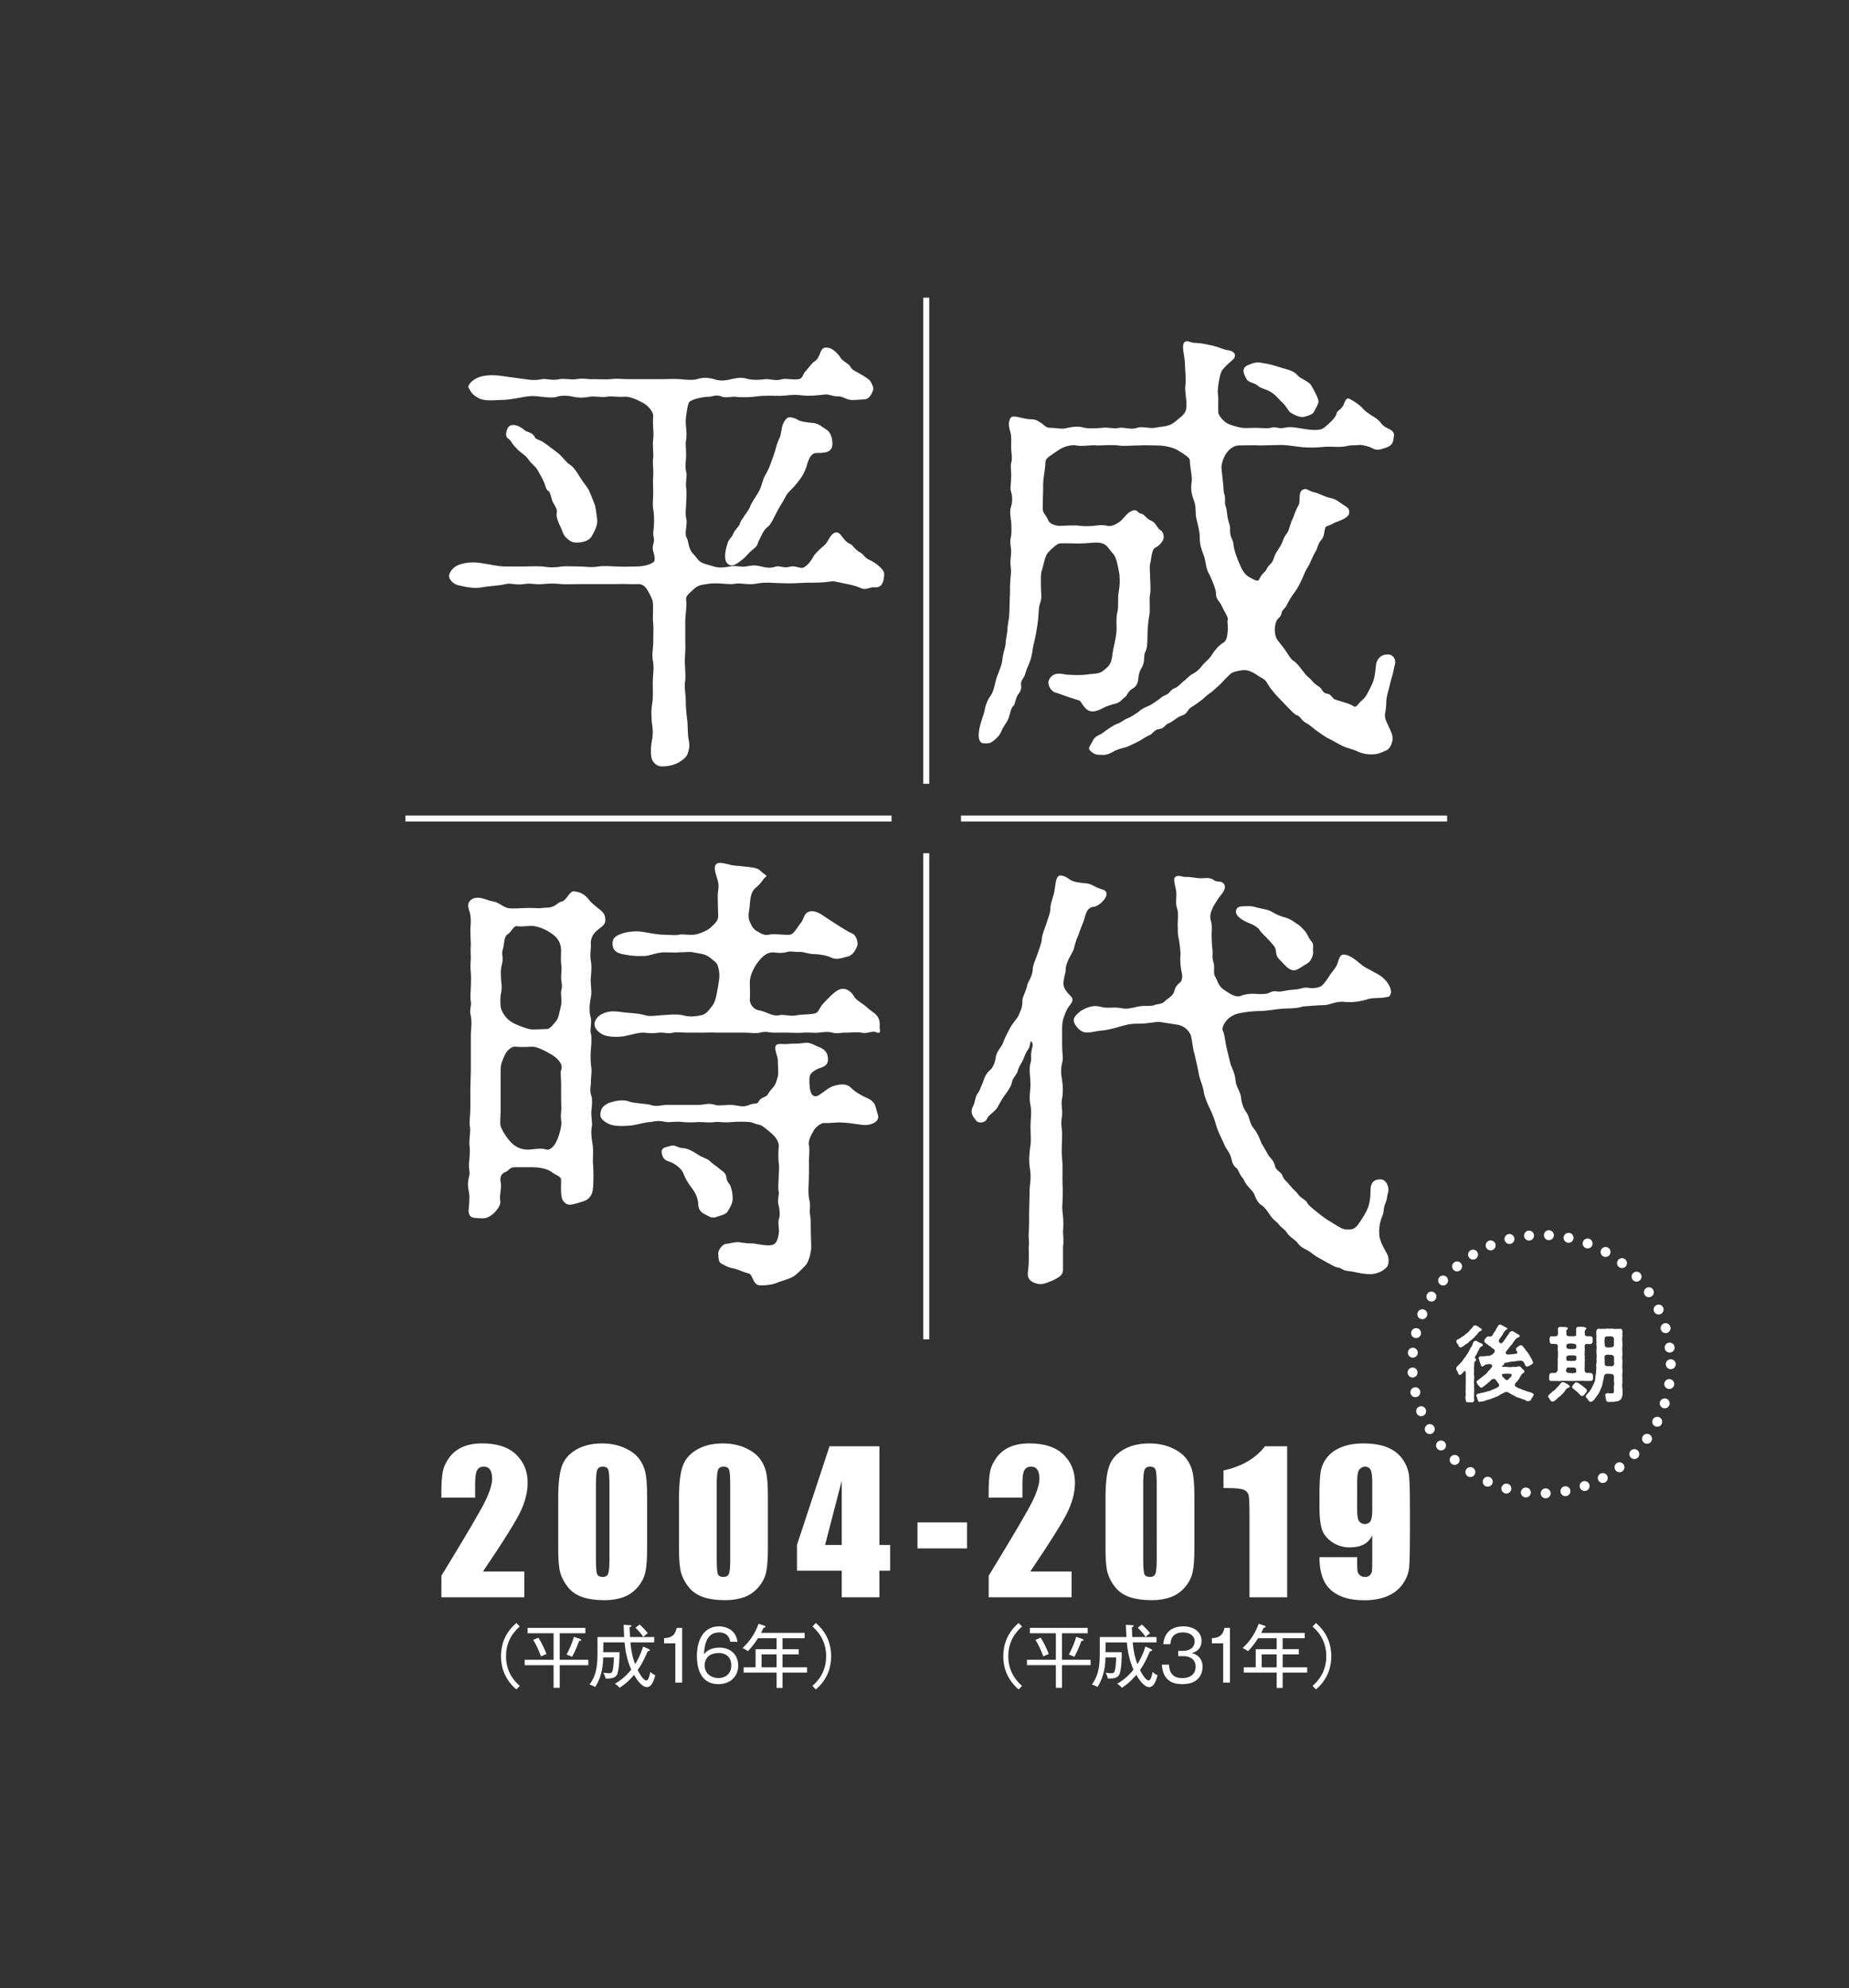 <?xml version="1.0" encoding="utf-8"?>
<!-- Generator: Adobe Illustrator 15.0.0, SVG Export Plug-In . SVG Version: 6.00 Build 0)  -->
<!DOCTYPE svg PUBLIC "-//W3C//DTD SVG 1.1//EN" "http://www.w3.org/Graphics/SVG/1.1/DTD/svg11.dtd">
<svg version="1.1" id="レイヤー_2" xmlns="http://www.w3.org/2000/svg" xmlns:xlink="http://www.w3.org/1999/xlink" x="0px"
	 y="0px" width="263.623px" height="283.463px" viewBox="0 0 263.623 283.463" enable-background="new 0 0 263.623 283.463"
	 xml:space="preserve">
<rect x="0" y="0" width="263.623" height="283.463" fill="#333333" stroke="none"/>
<g>
	<g>
		<path fill="#FFFFFF" d="M101.756,80.767c0.838,0.258,1.609,0.129,2.317,0c0.772-0.192,1.545,0.129,2.253,0
			c0.837-0.128,1.222-0.257,2.188,0c0.645,0.129,1.224,0.322,2.125,0c0.707-0.128,1.094,0.322,2.123,0
			c0.965-0.128,1.416,0.515,2.06,0c0.579-0.45,0.772-0.772,1.159-1.416c0.129-0.321,0.771-0.901,1.094-1.222
			c0.515-0.387,0.771-0.645,1.029-1.159c0.258-0.516,0.644-0.965,0.966-1.03c0.837-0.257,1.03,1.159,2.124,1.609
			c0.386,0.129,0.644,0.772,1.352,1.158c0.643,0.322,0.643,0.772,1.352,1.095c0.772,0.321,1.608,1.029,1.803,1.287
			c0.449,0.515,0.385,0.772,0.32,1.286c-0.127,1.096-0.643,1.481-1.479,1.353c-0.644,0-1.159,0.515-1.931,0.063
			c-0.967-0.386-1.287-0.386-2.125-0.578c-0.707-0.13-1.608-0.387-1.93-0.322c-1.224,0.192-2.188,0.192-3.604,0.192
			c-1.351,0.065-2.252,0.13-3.604,0.065c-0.9,0-2.188-0.193-3.475,0.064c-1.417,0.258-2.189-0.193-3.412,0.064
			c-0.837,0.064-2.445-0.258-3.669,0c-0.772,0.128-1.287,0.128-1.931,0.772c-0.578,0.579-1.158,0.837-1.029,1.608
			c0.128,0.771-0.129,1.866-0.129,2.96v2.769c0.064,1.287-0.064,2.188-0.064,2.769c0,0.708,0.129,2.124,0.064,2.832
			c-0.193,0.901,0.064,1.995,0.064,2.768c0,0.9,0.064,1.674,0.192,2.768c0.129,0.772,0.065,1.93,0.194,2.767
			c0.064,0.451,0.257,0.967,0,1.803c-0.194,1.029-1.03,1.352-1.481,1.673c-0.901,0.451-1.802,0.516-2.317,0.516
			c-0.771,0-1.351-0.645-1.479-1.287c-0.065-0.321-0.128-1.095,0-1.996c0.129-0.708,0.322-1.608,0.063-2.896
			c-0.063-1.03-0.129-1.867,0.065-2.897c0.128-0.771,0.063-1.736,0.063-2.831c0-1.158,0.193-1.866,0.064-2.896
			c-0.257-1.158,0-1.93,0-2.832c0-0.644,0.065-2.252,0-2.831c-0.128-0.644,0.065-2.06-0.064-3.026
			c-0.063-0.386-0.385-1.028-0.771-1.673c-0.515-0.9-1.158-0.836-1.545-0.836c-0.645,0.063-1.673-0.064-2.768,0h-5.342
			c-1.095,0-1.867,0.063-2.639,0c-1.158-0.129-1.931-0.064-2.639,0c-1.094,0.128-1.674-0.194-2.639,0
			c-1.158,0.193-1.932-0.194-2.64,0c-1.028,0.257-2.252,0.257-3.282,0.45c-1.029,0.193-1.994,0.063-3.347-0.257
			c-1.03-0.193-1.544-1.096-1.416-1.48c0.129-0.45,0.451-1.094,1.416-1.479c1.159-0.387,2.188-0.387,3.347-0.193
			c1.03,0.129,2.125,0.45,3.282,0.45h2.64c0.707,0,1.416-0.064,2.639,0c1.158,0.193,1.994,0.129,2.703,0
			c0.578-0.064,1.738,0,2.639,0c0.771,0,1.48,0.193,2.639,0c0.838-0.128,1.866,0,2.703,0c0.579,0.064,2.188,0,2.768,0
			c1.158,0,2.511-0.45,2.511-0.901c0.063-1.094-0.451-1.287-0.194-2.252c0.258-0.772,0-0.9,0-1.674c0.129-0.772,0.194-2.317,0-3.346
			c-0.128-0.708,0-1.416,0-2.382c0-0.516-0.064-1.738,0-2.382c0.065-0.966-0.128-1.608,0-2.639c0.065-0.515-0.128-1.738,0-2.574
			c0.129-0.966-0.128-2.125,0-3.282c0.065-0.579-0.771-1.546-1.414-1.866c-1.16-0.645-2.062-0.966-2.769-0.902
			c-0.901,0.065-1.738-0.128-2.446,0c-0.708,0.129-1.673-0.128-2.445,0c-1.029,0.194-1.803,0.129-2.316,0
			c-0.837-0.193-1.867-0.193-2.318,0c-0.514,0.194-1.736,0.065-2.252,0c-0.9-0.128-1.609-0.128-2.316,0
			c-0.838,0.129-2.189,0.451-3.283,0.451c-0.901,0-2.381,0.257-3.346-0.257c-0.901-0.517-1.03-0.772-1.416-1.48
			c-0.193-0.322,0.449-1.094,1.416-1.479c0.836-0.322,2.059-0.387,3.346-0.193l3.283,0.45c0.707,0.129,1.543,0.192,2.445,0
			c0.514-0.128,1.415,0.258,2.446,0c0.836-0.128,1.673,0.129,2.444,0c0.967-0.193,1.609,0.064,2.447,0c0.514,0,1.801,0.064,2.444,0
			c1.095-0.128,1.481,0,2.446,0h4.955c0.58,0,1.675-0.064,2.447,0c0.707,0.064,1.801,0.192,2.444,0c0.901-0.257,1.416-0.257,2.446,0
			c0.708,0.258,1.48,0.258,2.445,0c1.094-0.257,1.609-0.257,2.446,0c0.579,0.129,1.544,0.129,2.446,0
			c0.514-0.064,1.48,0.322,2.381,0c0.579-0.128,1.416,0.129,2.316,0c0.644-0.064,0.58-0.772,1.031-1.158l0.965-1.158
			c0.58-0.451,0.58-0.321,0.965-1.095c0.193-0.386,0.258-1.158,1.095-1.094c0.901,0.063,1.673,1.029,1.995,1.545
			c0.257,0.386,1.094,0.771,1.287,1.094c0.322,0.643,0.771,0.708,1.287,1.03c0.707,0.386,1.545,0.9,1.674,1.223
			c0.193,0.386,0.449,0.771,0.32,1.222c-0.32,0.838-0.707,1.287-1.351,1.287c-0.515,0-1.416,0.129-1.802,0.065
			c-0.901-0.129-1.094-0.515-1.932-0.515c-0.771,0-1.223-0.322-1.737-0.259c-1.158,0.129-2.382,0.259-3.282,0.129
			c-1.352-0.192-2.316,0.065-3.218,0.065c-0.902,0-2.189-0.065-3.154,0.064c-0.836,0.129-2.381,0.192-3.089,0.063
			c-0.387-0.063-1.48,0.194-1.932,0c-0.9-0.386-1.352,0-1.931,0c-0.708,0-2.51,0.322-2.831,0.837
			c-0.193,0.451-0.322,1.416-0.387,1.867c-0.193,1.287,0.193,2.252,0,3.411c-0.129,0.643,0,1.287,0,2.252
			c0,0.58-0.193,1.608,0,2.316c0.193,0.58-0.129,1.546,0,2.254c0.128,0.9,0,1.802,0,2.316c0,0.837-0.193,1.287,0.064,2.381
			c0.063,0.837-0.321,1.933,0,2.446c0.258,0.451,0.192,0.773,0.387,1.352c0.257,0.772,0.514,0.901,0.9,1.352
			c0.387,0.579,0.709,0.837,1.287,1.03L101.756,80.767z M85.151,74.138c0.064,0.708-0.321,1.479-0.707,2.188
			c-0.387,0.773-1.223,0.966-1.995,1.03c-0.966,0.065-1.288-0.322-1.675-0.643c-0.514-0.451-0.578-1.03-0.836-1.546
			c-0.321-0.644-0.644-1.415-0.58-1.931c0.13-0.643-0.063-0.771-0.514-1.608c-0.258-0.45-0.322-1.416-0.644-1.609
			c-0.451-0.257-0.388-0.837-0.772-1.545c-0.193-0.45-0.515-0.965-0.836-1.544c-0.259-0.451-0.838-0.773-1.289-1.48
			c-0.449-0.645-1.223-0.966-1.673-1.545c-0.708-0.645-0.708-1.095-1.223-1.416c-0.322-0.192-0.322-0.771-0.063-1.353
			c0.385-0.901,1.545-0.579,2.444,0.192c0.258,0.259,1.095,0.322,1.416,0.901c0.192,0.515,0.644,0.387,1.288,0.837
			c0.579,0.386,1.545,1.158,1.995,1.48c0.837,0.644,1.03,1.223,1.802,1.737c0.516,0.322,0.9,0.965,1.352,1.673
			c0.321,0.58,1.029,1.416,1.287,1.867c0.387,0.836,0.644,1.609,0.838,2.061C84.958,72.336,85.086,73.688,85.151,74.138
			 M107.292,78.386c-0.322,0.257-0.579,0.515-1.158,1.159c-1.029,0.836-1.738,1.415-2.382,0.836
			c-0.579-0.451-0.386-1.803-0.063-2.768c0.127-0.708,0.643-0.9,0.9-1.608c0.322-0.645,0.771-0.902,0.901-1.353
			c0.192-0.643,1.094-1.608,1.416-2.316c0.258-0.772,0.837-1.416,1.351-2.382c0.451-0.9,0.451-1.674,1.03-2.51
			c0.515-0.966,0.644-1.545,1.03-2.575c0.258-0.644,0.386-1.608,0.9-2.573c0.258-0.773,0.129-1.932,1.03-2.703
			c0.257-0.194,0.965-0.065,1.479,0.257c0.387,0.257,1.353,0.386,2.125,0.451c0.9,0.063,1.352,0.579,1.994,0.965
			c0.645,0.386,0.838,1.352,0.838,1.995c0.063,1.673-2.125,1.223-2.511,1.353c-0.901,0.257-1.094,1.802-1.286,2.188
			c-0.388,1.029-0.838,1.545-1.287,2.124c-0.709,0.9-1.353,1.287-1.609,1.931c-0.387,0.708-0.967,1.609-1.223,2.124
			c-0.388,0.708-0.838,1.802-1.289,2.123c-0.707,0.515-1.028,1.545-1.351,2.124C108,77.549,108.063,77.807,107.292,78.386"/>
		
			<line fill="none" stroke="#FFFFFF" stroke-width="0.85" stroke-miterlimit="10" x1="57.803" y1="116.704" x2="127.113" y2="116.704"/>
		
			<line fill="none" stroke="#FFFFFF" stroke-width="0.85" stroke-miterlimit="10" x1="137.015" y1="116.704" x2="206.325" y2="116.704"/>
		
			<line fill="none" stroke="#FFFFFF" stroke-width="0.85" stroke-miterlimit="10" x1="132.063" y1="190.965" x2="132.063" y2="121.655"/>
		
			<line fill="none" stroke="#FFFFFF" stroke-width="0.85" stroke-miterlimit="10" x1="132.063" y1="111.754" x2="132.063" y2="42.443"/>
		<path fill="#FFFFFF" d="M197.966,98.402c-0.064,0.193-0.322,1.094-0.322,1.802c0,0.837-0.192,1.545-0.192,1.802
			c0.063,0.772,0.321,1.03,0.577,1.674c0.259,0.579,0.517,0.966,0.517,1.609s-0.387,1.48-0.838,1.673
			c-0.836,0.387-1.351,0.579-1.864,0.579c-0.517,0.064-1.287,0-2.123-0.321c-0.709-0.387-1.546-0.516-2.125-0.771
			c-0.707-0.322-1.738-0.966-2.06-1.094c-0.58-0.258-1.416-0.901-1.804-1.159c-0.387-0.257-0.965-0.837-1.479-1.094
			c-0.771-0.387-0.771-0.965-1.416-1.159c-0.258-0.064-0.707-0.579-1.353-1.222l-1.223-1.287c-0.516-0.516-0.9-1.03-1.158-1.353
			c-0.387-0.58-0.58-1.094-1.094-1.351c-0.645-0.323-1.287-0.966-2.254-1.159c-0.707-0.129-2.059,0.257-2.252,0.451
			c-0.516,0.514-0.707,0.643-1.158,1.158c-0.58,0.644-0.836,0.771-1.158,1.094c-0.516,0.515-0.967,0.708-1.289,1.03
			c-0.449,0.449-0.771,0.644-1.287,1.029c-0.578,0.45-0.965,0.516-1.223,0.965c-0.449,0.708-0.771,0.644-1.287,0.901
			c-0.645,0.386-1.158,0.837-1.416,0.901c-0.578,0.192-0.707,0.772-1.352,0.837c-0.836,0.128-0.707,0.45-1.352,0.836
			c-0.449,0.193-1.094,0.58-1.479,0.837c-0.709,0.386-1.03,0.515-1.867,0.901c-0.965,0.258-1.353,0.321-2.125,0.772
			c-0.965,0.514-1.353,0.321-1.932,0.321c-0.449,0-0.837-0.257-1.156-0.579c-0.39-0.386,0.063-0.708,0.319-1.287
			c0.388-0.901,1.097-0.901,1.546-1.287c0.579-0.451,1.545-1.095,1.933-1.223c0.77-0.258,1.028-0.645,1.605-0.837
			c0.388-0.129,0.71-0.387,1.416-0.837c0.388-0.322,0.58-0.515,1.355-0.836c0.514-0.194,0.836-0.451,1.413-0.838
			c0.58-0.386,0.517-0.515,1.289-0.837c0.386-0.128,0.644-0.771,1.287-0.965c0.449-0.192,0.965-0.837,1.285-1.03
			c0.387-0.32,0.58-0.644,1.286-1.028c0.324-0.129,1.031-0.773,1.226-1.095c0.515-0.644,0.966-0.838,1.479-1.674
			c0.257-0.45,0.966-1.288,1.545-1.608c0.449-0.258,0.578-0.837,0.644-1.738c0.065-0.901-0.127-1.158,0-1.545
			c0.13-0.321-0.644-1.416-0.836-1.93c-0.387-0.837-0.901-0.967-0.836-1.867c-0.065-0.645-0.45-1.545-0.901-2.575
			c-0.58-0.901-0.515-1.673-0.773-2.574c-0.32-0.9-0.643-1.608-0.643-2.639c0-1.029-0.258-1.802-0.451-2.703
			c-0.256-0.837,0-1.738-0.385-2.703c-0.259-0.644-0.517-1.545-0.322-2.639c0.129-0.708-0.258-2.189-0.258-3.025
			c0.063-0.451-0.965-1.029-1.674-1.479c-0.707-0.451-1.994-0.708-2.896-0.708c-0.965,0-1.607-0.065-2.832,0
			c-1.156,0-2.123,0.128-2.766,0c-0.838-0.129-2.254,0-3.027,0c-0.836-0.129-2.123,0.192-2.959,0
			c-0.709-0.129-1.803,0.063-2.832,0.837c-1.094,0.771-1.609,0.965-1.609,1.607c0,0.967-0.387,2.317-0.322,3.605
			c0,0.771-0.063,1.931-0.063,2.96c0,0.579,0.45,0.901,0.772,1.609c0.193,0.645,1.224,0.837,1.609,0.837
			c0.707,0,2.252-0.129,2.961,0c0.385,0.064,1.352,0.064,1.93,0c0.902-0.129,1.545-0.129,1.933,0
			c0.707,0.192,1.674-0.451,2.06-0.837c0.387-0.387,0.899-1.158,1.608-1.352c0.646-0.193,0.646,0.386,1.157,0.45
			c0.58,0.129,0.646,0.708,1.48,1.03c0.645,0.257,0.836,1.094,1.223,1.287c0.322,0.193,0.517,0.515,0.517,1.094
			c0,0.515-0.772,1.288-1.158,1.416c-0.579,0.258-0.579,1.545-0.772,2.316c-0.129,0.517,0,1.353,0,2.124
			c0.063,1.096,0.063,1.804,0,2.189c-0.193,0.707,0.063,2.317-0.129,3.089c-0.193,1.03-0.256,2.253-0.256,3.09
			c0,0.9-0.064,1.673-0.322,2.123c-0.258,0.451,0,1.159-0.387,1.996c-0.259,0.45-0.517,0.901-0.58,1.673
			c-0.064,0.772-0.32,1.224-0.771,1.48c-0.709,0.386-0.836,1.029-1.094,1.223c-0.516,0.322-0.643,0.772-1.416,0.966
			c-0.258,0.064-1.094,0.257-1.803,0.644c-0.707,0.386-1.609,0.708-2.252,0.192c-0.709-0.579-0.838-1.223-1.095-1.287l-1.608-0.515
			c-0.773-0.257-1.545-0.579-1.867-0.644c-0.58-0.194-1.158-1.159-0.836-1.804c0.385-0.771,1.029-1.028,2.252-0.771
			c0.645,0.129,2.445,0.129,2.896,0.063c1.224-0.191,1.804-0.063,2.511-0.515c0.709-0.579,1.223-0.901,1.352-2.188
			c0.064-0.772,0.451-2.06,0.58-3.219c0.129-1.094-0.129-1.931,0.193-3.218c0.129-0.643,0-1.545,0.129-2.574
			c0.192-1.095,0.192-1.48,0.127-2.575c-0.193-1.028-0.385-2.316-0.836-2.896c-0.58-0.579-0.9-1.352-1.609-1.545
			c-0.709-0.257-1.865,0-3.025,0c-0.643,0.063-1.93-0.064-3.023,0c-0.321,0-1.159,0.708-1.674,1.287
			c-0.516,0.58-0.643,1.867-0.901,2.575c-0.19,0.449-0.127,1.479-0.127,2.316c0,1.158,0.19,1.479-0.129,2.381
			c-0.193,0.58-0.193,1.159-0.259,2.124c-0.063,0.772-0.192,1.353-0.321,2.188c-0.13,0.837-0.388,1.608-0.451,2.124
			c-0.129,1.095-0.319,1.608-0.515,2.125c-0.258,0.579-0.387,0.836-0.58,1.544c-0.129,0.515-0.706,0.9-0.577,1.545
			c0.127,0.836-0.388,1.223-0.517,1.479c-0.322,0.579-0.322,1.287-0.58,1.48c-0.385,0.322-0.448,1.159-0.707,1.803
			c-0.321,0.772-0.709,1.029-1.03,1.866c-0.257,0.644-0.897,1.158-1.156,1.351c-0.517,0.388-0.772,0.322-1.286,0.322
			c-0.968,0-0.902-1.479-0.451-2.96c0.258-0.9,0.451-1.223,0.58-1.995c0.127-0.708,0.514-1.416,0.643-1.608
			c0.645-0.773,0.707-1.804,1.029-2.832c0.451-1.225,0.771-1.804,0.838-2.832c0.127-0.772,0.449-1.674,0.449-2.124
			c0-0.58,0.258-1.288,0.258-2.188c0.063-0.644,0.258-1.352,0.258-2.124l0.064-2.188c0.063-0.45,0-1.352,0.063-2.188
			c0-0.643,0.192-1.223,0.063-2.188c-0.129-0.901,0.064-1.224,0.064-2.188c0-0.644-0.258-1.158,0-2.188
			c0.064-0.387,0.064-1.479,0-2.06c-0.064-0.451-0.258-1.48,0-2.124c0.127-0.387,0.258-1.224,0-2.06c-0.193-0.386,0-1.353,0-2.061
			c0.064-0.579-0.129-1.607,0-2.059c0.193-0.645,0.064-1.094,0-2.124c0-0.515,0.064-1.545-0.064-2.124
			c-0.258-0.837-0.387-1.48-0.063-2.124s1.737,0.129,2.961,0.129c0.771,0,1.094,0.321,1.416,0.515
			c0.448,0.258,0.644,0.708,1.353,0.708c0.965,0,1.672,0.258,2.444,0c1.028-0.193,1.479-0.258,2.444,0
			c0.58,0.129,1.867,0.064,2.511,0c0.517-0.129,1.803,0.193,2.444,0c0.58-0.129,1.674,0.322,2.513,0c0.577-0.258,1.864,0.129,2.51,0
			c1.158-0.258,1.994-0.064,3.024-0.966c0.578-0.515,1.416-0.965,1.48-1.865c0.127-1.095-0.26-2.383-0.129-3.154
			c0.129-1.094-0.064-2.381-0.064-3.154c0-1.094-0.645-2.832,0.064-3.154c0.449-0.192,0.643,0.194,1.607,0.194
			c0.516,0,1.416,0.193,2.318,0.386c1.028,0.258,1.352,0.516,2.123,0.645c0.579,0.063,1.223,0.386,0.965,1.028
			c-0.127,0.322-0.771,0.708-1.414,1.416c-0.451,0.451-0.517,0.645-0.709,1.416c-0.193,0.967-0.322,1.867-0.258,2.317
			c0.129,0.773,0,1.802,0.063,2.768c0.063,0.322,0.516,0.966,1.157,1.416c0.517,0.322,1.545,0.579,2.189,0.708
			c0.58,0.064,1.158,0,2.059,0c0.646,0,1.609,0.129,2.062,0c0.771-0.258,1.028,0.193,1.931,0c0.516-0.129,1.096-0.129,1.866,0
			c1.287,0.193,3.024,0.579,3.798,0c0.709-0.579,1.674-1.416,1.803-2.06c0.063-0.386,0.514-0.45,0.899-1.03
			c0.259-0.45,0.388-1.352,0.968-1.028c0.771,0.385,1.543,0.965,1.864,1.351c0.388,0.45,0.58,0.515,1.287,1.03
			c0.451,0.257,0.901,0.515,1.287,1.029c0.517,0.708,1.03,0.708,1.545,1.095c0.388,0.321,0.388,0.579,0.258,1.223
			c-0.063,0.579-0.321,1.029-1.286,1.287c-0.58,0.193-1.095,0.386-1.738,0c-0.451-0.258-1.545-0.515-1.865-0.451
			c-0.387,0.064-1.16,0-1.674,0.129c-0.838,0.257-2.316,0.064-3.219,0.129c-1.287,0.128-2.252,0.128-3.088,0.064
			c-0.839-0.064-2.125-0.322-3.154-0.322l-3.025,0.064c-0.773-0.064-2.316,0-3.025,0c-0.322,0-1.094,0.192-1.738,1.094
			c-0.385,0.515-0.771,1.609-0.707,2.188l0.193,1.803c0.129,0.966,0.064,1.352,0.191,1.802c0.26,0.644,0,1.352,0.193,1.738
			c0.194,0.386,0.194,1.223,0.322,1.737c0.129,0.772,0.387,1.03,0.321,1.738c0,0.901,0.321,1.222,0.451,1.737
			c0.127,1.223,0.514,2.125,0.836,2.896c0.387,0.965,0.771,1.673,1.479,2.061c0.516,0.257,1.223,0.771,1.416,0.257
			c0.322-0.773,0.836-1.03,0.965-1.288c0.388-0.901,0.773-0.707,1.094-1.673c0.193-0.708,0.517-1.03,0.966-1.802
			c0.321-0.516,0.321-1.03,0.967-1.867c0.259-0.321,0.388-1.287,0.771-1.995c0.129-0.257,0.388-1.223,0.838-1.93
			c0.322-0.708-0.192-1.996,0.771-2.253c0.451-0.13,0.645,0.257,1.48,0.449c0.451,0.065,1.225,0.516,2.125,0.772
			c0.9,0.129,1.352,0.58,1.93,0.966c0.773,0.45,0.902,0.644,0.902,1.094c0.064,0.837-1.609,1.288-2.061,1.48
			c-1.287,0.772-1.287,0.193-1.48,1.288c-0.064,0.515-0.129,0.836-0.58,1.351c-0.385,0.516-0.449,1.159-0.643,1.416
			c-0.322,0.515-0.515,1.03-0.966,1.996c-0.579,0.901-0.579,1.03-0.965,1.93c-0.39,0.837-0.772,1.545-1.03,1.867
			c-0.449,0.579-1.029,1.545-1.158,1.866c-0.258,0.579-0.707,0.708-0.771,1.223c-0.131,0.645-0.645,0.708-0.773,1.224
			c-0.322,0.9-0.192,2.061,0.193,2.573c0.449,0.58,0.771,0.967,1.094,1.416c0.193,0.259,0.771,1.288,1.094,1.481
			c0.709,0.451,1.16,1.222,1.804,1.995c0.517,0.58,0.772,0.643,0.967,0.965c0.256,0.322,0.449,0.451,1.095,0.902
			c0.256,0.128,0.385,0.836,1.028,0.9c0.644,0.064,0.709,0.708,1.158,0.836c1.353,0.451,1.932,0.516,2.639,0.967
			c0.388,0.257,0.646-0.451,1.224-0.902c0.58-0.45,1.028-1.544,1.352-2.188c0.387-0.771,0.516-1.865,0.58-2.702
			c0.064-0.709,0.514-1.609,1.674-1.609c0.965,0,1.223,0.966,1.029,1.479c-0.129,0.388-0.258,1.353-0.451,1.804L197.966,98.402z
			 M177.306,52.705c0.127-0.58,0.836-0.708,1.287-0.9c0.836-0.259,1.158-0.064,2.059,0.063c0.709,0.129,1.675,0.451,2.316,0.645
			c0.709,0.192,1.609,0.449,1.996,0.966c0.387,0.514,1.674,0.899,1.996,1.479c0.514,0.965,0.965,1.673,1.029,2.316
			c0,0.323-0.516,1.159-0.709,1.545c-0.191,0.322-1.287,0.644-1.607,0.644c-0.709-0.064-1.16-0.321-1.676-0.644
			c-0.256-0.129-0.643-0.965-1.156-1.416c-0.322-0.257-0.773-0.901-1.416-1.351c-0.773-0.579-1.545-0.579-2.061-1.03
			c-0.516-0.516-1.352-0.386-1.674-1.03C177.497,53.606,177.241,53.155,177.306,52.705"/>
		<path fill="#FFFFFF" d="M67.13,152.71v-5.277c0-0.515,0.192-1.545,0-2.574c-0.259-0.838,0.129-1.48,0-2.061
			c-0.13-0.708,0-1.609,0-2.059c0-0.516,0.063-1.159,0-1.996c-0.065-0.644-0.065-1.352,0-2.06c0-0.322-0.065-1.352,0-2.06
			c0-0.322-0.065-1.224-0.065-2.061c0-0.514,0.129-1.093,0-2.059c-0.128-0.837-0.643-1.48,0-2.124
			c0.967-0.901,2.446,0.063,3.154,0.129c0.902,0.129,1.288,0.708,2.189,0.965c0.578,0.129,1.801,0,2.444,0
			c0.837-0.063,1.867,0.065,2.382,0c0.709-0.128,1.03,0.065,1.803-0.322c0.386-0.192,0.578-0.514,1.158-0.643
			c0.514-0.129,1.029-1.416,1.545-1.416c0.771,0,1.672,0.386,2.252,1.223c0.258,0.387,0.965,0.901,1.416,1.287
			c0.58,0.451,0.9,0.772,0.9,1.609c0,0.708-0.643,0.966-1.287,1.545c-0.965,0.901-0.771,1.802-0.771,2.252
			c-0.064,0.644-0.129,1.481,0,2.06c0.129,0.579,0.063,1.48,0,2.124c-0.129,1.03,0.193,2.124,0,2.961
			c-0.258,1.288-0.258,2.188,0,3.025c0.129,0.836-0.193,1.738,0,2.188c0.129,0.386,0.063,1.673,0,2.188
			c-0.064,0.773-0.064,1.287,0,2.254c0.193,0.836,0,1.801,0,2.188c0.063,0.708-0.258,1.352,0.063,2.253
			c0.194,0.45,0.065,1.544,0,2.188c-0.063,0.707,0.194,1.803,0.065,2.188c-0.129,0.708-0.065,1.417,0.064,2.253
			c0.258,1.224,0,2.381,0.129,3.347c0.063,0.965,0.063,2.641-0.064,3.541c-0.194,0.965-0.837,1.352-1.223,1.479
			c-0.967,0.321-1.674,0.515-1.996,0.515c-0.644,0.064-1.158-0.579-1.223-1.158c-0.129-0.644-0.064-1.674-0.064-2.316
			s-0.708-0.645-1.416-1.225c-0.708-0.515-1.995-0.643-2.703-0.643h-2.446c-0.836,0-0.772,0.451-1.416,0.708
			c-0.579,0.192-0.772,0.836-0.643,1.416c0.192,0.644-0.194,1.866-0.065,2.639c0.194,0.708-0.708,1.609-0.965,1.866
			c-0.837,0.645-1.094,0.708-2.061,0.645c-0.707-0.064-1.416,0.063-1.479-1.029c0.129-1.545,0.192-2.124,0-2.961
			c-0.128-0.708-0.128-1.158,0.063-1.932c0.193-0.451-0.063-1.158,0-1.867c0.065-1.028,0.193-1.479,0.065-2.639
			c-0.065-0.771,0.193-2.059,0.063-2.639c-0.129-0.579,0.064-1.544,0.064-2.641v-2.638L67.13,152.71z M71.378,158.565
			c0,0.517-0.13,1.545,0,1.996c0.129,0.387,0.514,1.224,1.416,2.252c0.708,0.772,1.673,1.158,2.639,1.096
			c0.965-0.065,1.673-0.26,2.511,0c0.385,0.129,1.028-0.389,1.351-1.096c0.258-0.449,0.579-1.416,0.708-2.252
			c0.129-0.709-0.129-1.029,0-1.996c0.064-0.707,0-1.094,0-1.994v-1.995c0-0.966-0.129-1.675,0-1.995
			c0.386-0.9-0.643-1.803-1.416-2.252c-0.901-0.518-1.995-1.096-2.703-1.096c-0.965,0.064-1.674,0.064-2.446,0
			c-0.515-0.063-1.223,0.645-1.416,1.096c-0.45,0.965-0.643,1.416-0.643,2.252L71.378,158.565L71.378,158.565z M80.002,137.392
			c-0.064-0.579,0-1.545,0-1.995c-0.064-0.9-0.387-1.608-1.287-2.253c-0.771-0.515-1.48-0.9-2.51-1.094
			c-0.772-0.129-1.545,0.129-2.51,0c-0.451-0.065-0.773,0.771-1.224,1.094c-0.708,0.386-0.515,1.416-0.772,2.188
			c-0.258,0.708,0.129,1.159-0.129,2.124c-0.258,0.965-0.129,1.673-0.129,2.188c0,0.45,0.193,1.029,0,1.931
			s-0.063,1.607-0.063,1.931c0.063,0.579,0.579,1.545,1.416,2.124c0.643,0.451,1.93,0.901,2.639,1.094c0.644,0.129,1.673,0,2.511,0
			c0.449,0,0.9-0.578,1.351-1.158c0.387-0.449,0.45-1.287,0.708-2.252c0.129-0.58-0.064-1.417,0-1.996c0.258-0.9,0-1.223,0-1.931
			C80.002,138.615,80.131,138.229,80.002,137.392 M119.456,131.921c0.836,0.515,1.416,0.9,2.125,1.223
			c0.449,0.193,0.836,1.224,0.644,1.738c-0.258,0.579-0.644,1.416-1.545,1.544c-0.388,0.065-1.287,0.515-2.124,0.129
			c-0.579-0.322-1.802-0.515-2.382-0.515c-1.03,0-1.351-0.322-2.188-0.322c-0.837,0.065-1.223-0.193-1.931,0.065
			c-0.965,0.192-1.479,0-1.931,0c-0.901,0.063-1.48,0.643-2.125,1.479c-0.578,0.773-1.094,1.931-1.094,2.77
			c0,1.029,0.065,1.865,0,2.573c0,0.321,0.322,1.353,1.481,1.479c1.094,0.258,1.802,0.899,2.832,0.644
			c0.45-0.129,1.608,0.258,2.509,0c1.031-0.129,1.867-0.063,2.512-0.257c0.578-0.194,0.515-0.771,1.223-1.479
			c0.449-0.45,1.287-1.416,1.994-1.803c1.158-0.644,2.06,0.387,2.317,0.901c0.257,0.451,1.03,0.901,1.287,1.094
			c0.515,0.387,0.901,0.773,1.351,1.094c1.416,0.902,0.902,2.125,1.031,2.447c0.129,0.516-0.129,0.645-0.515,0.45
			c-0.517-0.257-1.224,0.257-2.124,0.064c-0.451-0.13-1.738,0-2.061,0c-0.707-0.064-1.287,0.192-2.06,0
			c-0.514-0.193-1.544-0.064-2.06,0c-0.45,0.063-1.48-0.064-2.06,0c-0.837,0.063-1.416,0-2.059,0h-2.124
			c-0.773,0-1.159-0.259-2.061,0c-0.449,0.129-1.543,0-2.059,0h-4.12c-0.579-0.064-1.157,0-2.06,0h-2.06
			c-0.643,0-1.544-0.13-2.059,0c-0.644,0.192-1.287-0.064-1.995,0c-0.9,0.129-1.48,0.063-2.061,0
			c-0.836-0.064-1.931,0.321-2.959,0.515c-0.902,0.129-2.254,0.129-3.025-0.257c-0.708-0.388-1.159-0.901-1.159-1.481
			c0-0.322,0.257-1.094,1.159-1.479c1.029-0.516,2.059-0.322,3.025-0.193c0.965,0.129,1.736,0.064,2.959,0.387
			c0.645,0.256,1.609,0.063,2.64,0c0.579,0,1.608-0.192,2.702,0c1.095,0.321,1.932,0.192,2.832,0
			c0.58-0.129,0.966-0.645,1.546-1.416c0.386-0.516,0.579-1.608,0.772-2.769c0.192-1.029,0.258-1.802,0-2.638
			c-0.13-0.646-0.451-0.773-1.224-1.416c-0.708-0.516-1.416-0.516-2.317-0.708c-0.578-0.13-1.158,0-2.059,0
			c-0.516,0.063-1.288,0-2.061,0c-1.158,0-2.252,0.578-2.961,0.515c-1.287,0.063-2.059-0.065-3.024-0.258
			c-0.966-0.193-1.416-0.644-1.416-1.48c0-0.771,0.321-1.094,1.416-1.479c0.772-0.259,2.06-0.388,3.024-0.194
			c0.838,0.129,1.932,0.386,2.961,0.386c0.772,0,1.609,0.129,2.061,0c0.449-0.128,1.222,0.065,2.059,0
			c0.516,0,1.738-0.45,2.317-0.899c0.837-0.708,1.224-1.159,1.224-1.738c0-0.579-0.064-1.867-0.064-2.768
			c0-1.03,0.257-1.352,0-2.317c-0.129-0.643-0.838-2.059-0.065-2.445c0.451-0.192,0.901,0,1.609,0.128
			c0.708,0.259,1.545,0.193,2.317,0.322c0.58,0.065,1.737,0.129,2.123,0.515c0.451,0.451,0.967,0.708,0.967,0.838
			c0,0.063-0.129,0.128-0.193,0.192c-0.258,0.193-0.645,0.965-1.352,1.48c-0.644,0.515-0.771,1.48-0.838,2.445
			c0,0.579-0.386,1.609,0,2.382c0.129,0.258,0.322,0.9,0.901,1.286c0.772,0.451,1.159,0.708,1.802,0.579
			c0.709-0.191,2.061,0.065,3.026,0c0.579-0.063,1.093-1.157,1.544-1.673c0.516-0.579,0.386-1.673,1.609-1.673
			c0.58,0,1.158,0.322,1.608,0.643L119.456,131.921z M125.184,159.017c0.258,0.901-1.029,1.545-2.316,1.354
			c-1.353-0.193-2.254-0.322-2.961-0.322c-0.515-0.064-1.674,0.129-2.445,0.063c-0.387,0-1.159,0.58-1.416,1.031
			c-0.258,0.45-0.902,1.48-0.708,2.188c0.128,0.386,0,1.673,0,1.995v1.994c0,1.479-0.194,2.832,0.063,3.798
			c0.193,0.708,0,1.545,0.064,1.866c0.129,0.771,0.129,1.095,0.129,1.865c0,1.354,0.064,1.933,0.064,3.154
			c-0.129,1.223-0.516,2.124-0.836,2.446c-0.516,0.514-1.287,1.351-1.803,1.608c-0.708,0.385-1.674,0.578-2.382,0.9
			c-0.644,0.257-2.06,0.386-2.574,0.257c-0.708-0.257-0.772-1.416-1.223-1.608c-0.772-0.192-1.545-0.58-2.06-0.709
			c-0.965-0.191-1.029-0.256-1.867-0.707c-0.45-0.192-0.45-0.579-0.514-1.479c0-0.579,0.707-1.353,1.094-1.353
			c0.707-0.063,1.029-0.258,1.802-0.258c0.515,0.065,1.03,0.193,2.06,0.193c0.322,0,0.965,0.193,1.866,0.257
			c1.353,0.13,1.608-0.45,1.802-1.608c0.129-0.709-0.128-1.352,0-1.994c0.258-0.838,0.129-1.416,0-2.061
			c-0.257-0.707,0.129-1.674,0-1.996c-0.128-0.449,0-1.607,0-2.059c0-0.837,0.129-1.094,0-2.061c-0.064-0.516-0.064-1.545,0-2.125
			c0.129-0.899-0.514-1.672-1.416-2.381c-0.386-0.32-0.965-0.836-1.351-0.899c-0.579-0.064-0.772-0.322-1.416-0.388
			c-0.451-0.063-1.802-0.063-2.446,0c-1.094,0.129-1.865-0.063-2.445,0c-0.965,0.129-1.416,0-2.316,0
			c-0.902,0.064-1.674,0.064-2.318,0c-0.836-0.129-1.736,0.064-2.316,0c-0.965-0.191-1.287-0.191-2.252,0
			c-0.772,0-2.061,0.451-2.961,0.517c-0.965,0.063-2.188,0.128-3.025-0.258c-0.965-0.517-1.223-0.901-1.159-1.48
			c0.129-0.579,0.129-0.966,1.159-1.48c1.287-0.449,2.253-0.515,3.025-0.192c0.9,0.258,2.188,0.258,2.961,0.451
			c0.771,0.32,1.738,0,2.252,0h4.635c0.771,0,1.415-0.322,2.316,0c0.58,0.191,1.931-0.064,2.445,0c1.03,0.129,1.545,0.386,2.446,0
			c0.708-0.322,1.094,0,1.353-0.516c0.321-0.645,1.094-0.516,1.351-1.095c0.192-0.45,0.708-0.771,1.03-1.416
			c0.129-0.321,0.385-1.094,0.385-1.416c0-0.643-0.063-1.416-0.063-1.995c0-0.515-0.772-1.931-0.065-2.188
			c0.388-0.129,0.967,0,1.545-0.064c0.387-0.063,1.352,0,2.188-0.13c0.901-0.192,1.546,0.322,2.06,0.515
			c0.772,0.26,1.353,0.709,1.416,1.609c0.13,1.352-1.029,1.287-1.672,1.674c-0.773,0.45-0.967,0.709-0.967,1.48
			c0,1.029,0.064,2.316,0.901,2.316c0.515,0,1.353-0.965,2.381-1.416c1.353-0.449,2.125-0.321,2.64,0.192
			c0.385,0.388,1.029,0.901,2.317,1.479c0.321,0.13,0.965,0.516,1.158,1.096L125.184,159.017z M102.014,173.563
			c-0.771,0.129-0.837-0.129-1.545-0.451c-0.322-0.129-0.9-0.578-0.9-1.286c-0.064-1.224-0.516-1.866-1.031-2.574
			s-0.771-1.094-1.157-2.062c-0.193-0.515-1.158-1.352-2.06-1.607c-0.966-0.257-1.031-1.287-0.966-1.544
			c0.13-0.517,0.901-0.517,1.224-0.646c0.644-0.258,0.9,0.258,1.865,0.322c0.516,0,1.287,0.387,2.061,0.901
			c0.771,0.515,1.416,0.577,1.738,0.965c0.449,0.451,0.707,0.515,1.287,1.028c0.578,0.451,0.965,0.645,1.028,1.225
			c0.065,0.771,0.517,0.9,0.644,1.416c0.193,0.708,0.258,0.9,0.258,1.738c0,0.514-0.321,1.094-0.707,1.736
			C103.43,173.241,102.593,173.306,102.014,173.563"/>
		<path fill="#FFFFFF" d="M146.798,169.767c0-0.836,0.258-1.674,0.064-3.025c-0.193-1.094-0.129-1.932,0-3.09
			c0.193-0.836,0.064-1.866,0.064-3.023c0-1.159,0.19-1.932,0-3.025c-0.259-1.223,0-2.061,0-3.025c0-0.708-0.259-2.315,0-3.024
			c0.19-0.579,0-0.836,0.129-1.607c0.063-0.515,0.19-0.772,0.19-0.966c0-0.129-0.129-0.516-0.257-0.516
			c-0.063,0-0.063,0.192-0.129,0.387c-0.063,0.258-0.063,0.45-0.192,0.644c-0.388,0.516-0.517,0.901-0.772,1.545
			c-0.193,0.45-0.707,1.158-0.771,1.608c-0.064,0.451-0.771,1.095-0.838,1.609c-0.063,0.578-0.643,1.352-0.965,1.803
			c-0.643,0.836-0.965,1.672-1.223,1.994c-0.449,0.58-1.224,0.965-1.416,1.545c-0.256,0.516-1.224,0.579-1.48,0.192
			c-0.449-0.578-1.029-1.094-0.385-2.253c0.19-0.387,0.256-1.223,0.514-1.545c0.451-0.579,0.451-0.965,0.645-1.287
			c0.193-0.32,0.385-1.416,1.029-1.994c0.58-0.45,0.838-1.159,0.965-1.932c0.064-0.771,0.709-1.352,1.031-2.061
			c0.258-0.707,0.449-1.094,0.965-2.06c0.387-0.771,0.9-1.224,1.223-1.802c0.193-0.516,0.644-1.158,0.58-2.254
			c0-0.449,0.515-1.222,0.707-2.188c0.064-0.386,0.707-1.157,0.771-2.188c0-0.644,0.451-1.545,0.645-2.124
			c0.193-0.644,0.644-1.674,0.644-2.188c0-0.579,0.45-1.609,0.646-2.188c0.258-0.901,0.58-1.545,0.58-2.188s0.256-1.223,0.514-2.188
			c0.193-0.837,0.193-1.996,0.58-2.381c0.258-0.323,1.029-0.064,1.608,0.385c0.449,0.387,1.479,0.515,2.315,0.58
			c0.9,0.063,1.353,0.579,2.063,0.771c0.706,0.193,1.028,0.387,0.899,0.967c-0.193,0.771-1.353,1.607-1.738,1.607
			c-1.094,0.064-1.224,1.159-1.479,1.996c-0.129,0.386-0.514,1.223-0.773,2.06c-0.449,0.901-0.578,1.802-0.707,2.124
			c-0.258,0.578-1.094,1.803-1.094,2.702c0,0.645-0.322,1.159-0.322,2.124c0,0.645,0.516,1.224,1.094,1.804
			c0.58,0.644-0.32,1.222-0.643,1.931c-0.451,1.029-0.645,1.608-0.645,2.574v2.51c0,0.901,0.192,1.866,0,2.445
			c-0.191,0.772-0.191,1.48,0,2.512c0.129,0.707,0.129,1.994,0,2.51c-0.191,0.836,0.063,1.416,0,2.51c-0.256,1.158,0,1.866,0,2.511
			c0,1.287-0.129,2.511,0,3.668c0.129,1.159,0,2.704,0.063,3.732c0.063,0.58,0,1.61,0,2.188c-0.063,0.836-0.063,1.416,0.063,2.188
			c0.064,0.708,0.064,1.545,0,2.188c0,0.45,0.129,1.416,0,2.188v3.281c0,0.901-0.771,1.16-1.479,1.546
			c-1.028,0.387-1.479,0.645-2.252,0.45c-1.608-0.45-1.287-1.479-1.224-2.06c0.129-1.224,0.064-2.253,0.064-3.219
			c0.129-0.837-0.064-1.095,0-1.931c0.064-0.771,0.064-1.932,0.064-3.025L146.798,169.767z M165.269,145.694
			c-0.514,0-1.93,0.257-2.51,0.257c-1.158,0-1.545,0-2.51,0.259c-0.9,0.257-1.738,0.514-2.896,0.707
			c-0.901,0-2.252,0.516-2.961,0.193c-0.771-0.322-1.223-1.159-1.287-1.48c-0.063-0.515,0.129-0.771,0.965-1.48
			c0.966-0.578,1.867-0.9,2.961-0.578c0.966,0.257,1.804-0.063,2.962,0.193c0.709,0.127,1.157,0,2.315-0.258
			c0.838-0.193,1.738,0.063,2.447-0.259c0.256-0.129,0.836,0,1.352-0.515c0.386-0.387,0.836-0.516,1.224-1.159
			c0.127-0.257,0.127-0.899,0.899-1.479c0.322-0.258,0.388-0.837,0.258-1.416c-0.129-0.451-0.258-1.61-0.192-2.318
			c0.063-0.643-0.129-1.866-0.192-2.316c-0.258-0.966-0.129-1.287-0.193-2.188c0-0.515,0.129-1.738-0.064-2.253
			c-0.256-0.772-0.127-1.158-0.127-2.252c0-0.773-0.645-2.124-0.064-2.381c0.515-0.258,0.837,0.128,1.673,0.063
			c0.517,0,1.286,0.194,1.933,0.194c0.448,0,1.223-0.194,1.803,0.257c0.451,0.386,1.028,0,1.416,0.515
			c0.578,0.708-0.517,1.675-0.838,2.188c-0.193,0.322-0.578,0.902-0.707,1.159c-0.193,0.515-0.517,1.03-0.322,1.866
			c0.258,0.708,0.129,1.545,0.129,2.124s0.064,1.608,0.129,2.188c0.064,0.644-0.129,0.965,0.193,1.866
			c0.129,0.644-0.129,1.351,0.192,1.867c0.32,0.514,0.449,1.416,1.353,1.93c0.514,0.322,1.543,1.159,2.381,0.773
			c0.449-0.193,1.287-0.322,1.994-0.259c0.709,0.065,1.608,0.065,2.061-0.192c0.707-0.387,1.029,0,1.865-0.193
			c0.645-0.129,1.094-0.193,1.932-0.257c0.516,0,1.029-0.386,1.865-0.193c0.389,0.064,1.354,0,1.738-0.321
			c0.387-0.322,0.902-1.096,1.223-1.609c0.322-0.451,0.709-0.837,0.967-1.416c0.258-0.644,0.322-1.481,1.029-1.416
			c0.836,0.064,1.803,0.901,2.252,1.287c0.58,0.515,0.967,0.644,1.545,0.966c0.387,0.257,0.967,0.45,1.609,0.965
			c1.094,0.901,1.352,1.932,1.223,2.317c-0.193,0.579-0.32,0.451-0.58,0.515c-1.094,0.257-1.865,0-2.959,0.386
			c-1.094,0.322-2.189,0.387-2.961,0.322c-1.287-0.192-2.188,0.45-3.025,0.45c-0.899,0-1.994,0.129-3.024,0.193
			c-0.837,0.32-2.315,0.258-3.022,0.32c-0.773,0.064-2.189,0.322-3.025,0.322c-1.029,0-1.996,0.129-3.025,0.322
			c-0.322,0.063-1.029,0.256-1.674,0.899c-0.32,0.321-0.9,1.159-0.643,1.608c0.258,0.516,0.322,1.545,0.514,2.382l0.58,2.382
			c0.258,0.708,0.643,1.352,0.707,2.316c0.066,0.901,0.645,1.479,0.773,2.317c0.063,0.771,0.321,1.673,0.836,2.315
			c0.387,0.58,0.387,1.48,0.967,2.188c0.578,0.644,0.899,1.608,1.158,2.188l0.899,1.545c0.129,0.322,0.836,0.837,0.965,1.545
			c0.129,0.771,0.901,0.9,1.097,1.48c0.19,0.578,0.578,0.771,1.094,1.416c0.514,0.643,0.836,0.771,1.223,1.351
			c0.578,0.645,0.965,0.58,1.287,1.225c0.193,0.32,0.965,0.899,1.352,1.222c0.58,0.451,0.965,0.773,1.48,1.095l1.48,0.901
			c0.643,0.387,0.965,0.515,1.735,0.45c0.261,0,0.772-0.129,1.226-0.837c0.19-0.322,0.836-1.158,1.223-2.061
			c0.32-0.707,0.449-1.607,0.449-2.703c0-0.965,0.387-1.544,1.416-1.544c0.899,0,1.287,1.224,1.096,1.866
			c-0.195,0.515-0.064,0.772-0.387,1.545c-0.322,0.707-0.193,1.223-0.387,1.673c-0.517,1.224-0.578,2.253-0.451,3.153
			c0.258,0.967,0.387,1.095,0.645,1.609c0.322,0.645,0.645,0.965,0.645,1.673c0,0.772-0.129,0.966-0.838,1.48
			c-0.258,0.192-1.029,0.516-1.738,0.516c-1.416,0-1.994-0.321-3.217-0.451c-0.772-0.063-0.902-0.45-1.545-0.516
			c-0.258,0-1.029-0.515-1.479-0.708l-1.479-0.836c-0.388-0.258-0.9-0.708-1.416-0.967c-0.517-0.256-0.839-0.385-1.353-1.094
			c-0.451-0.449-0.902-0.643-1.353-1.223c-0.387-0.645-0.771-0.708-1.223-1.287c-0.322-0.451-0.709-0.516-1.223-1.287
			c-0.516-0.772-0.838-1.158-1.094-1.353c-0.258-0.129-0.709-0.449-1.097-1.416c-0.129-0.515-0.644-0.966-0.965-1.351
			c-0.58-0.646-0.517-0.967-0.899-1.353c-0.322-0.388-0.517-1.095-0.773-1.287c-0.449-0.322-0.578-0.708-0.707-1.288
			c-0.258-1.095-0.771-1.287-1.158-2.381c-0.258-0.579-0.709-1.352-1.029-2.446c-0.129-0.514-0.516-1.608-0.967-2.509
			c-0.258-0.518-0.771-1.675-0.838-2.512c-0.191-0.837-0.578-1.607-0.707-2.51c-0.191-1.03-0.32-1.416-0.58-2.64
			c-0.32-0.965-0.32-2.252-0.578-2.768c-0.129-0.259-0.516-1.029-1.674-1.353L165.269,145.694z M177.306,129.218
			c0.514,0,0.965-0.128,1.93,0.192c0.9,0.193,1.738,0.322,2.189,0.645c0.514,0.322,1.287,0.643,1.865,0.771
			c0.645,0.193,0.967,0.451,1.545,0.837c0.449,0.258,0.709,0.516,1.223,1.095c0.451,0.579,0.58,1.094,0.838,1.352
			c0.515,0.579,0.256,0.836,0.322,1.609c0.063,0.515-0.389,1.416-0.773,1.608c-0.771,0.45-1.223,0.836-1.674,0.965
			c-0.707,0.259-1.352-0.449-1.737-0.837c-0.515-0.643-1.029-0.836-1.095-1.673c-0.063-0.9-0.451-1.029-1.028-1.737
			c-0.517-0.579-1.029-0.966-1.353-1.48c-0.514-0.708-1.545-0.901-2.188-1.287c-0.707-0.387-1.224-0.9-1.156-1.352
			C176.274,129.41,176.597,129.218,177.306,129.218"/>
		<path fill="#FFFFFF" d="M74.752,224.067v3.671h-11.82l0.004-3.071c3.501-5.727,5.582-9.27,6.242-10.63
			c0.66-1.36,0.99-2.422,0.99-3.185c0-0.586-0.101-1.021-0.299-1.31c-0.201-0.288-0.505-0.433-0.912-0.433
			c-0.41,0-0.713,0.158-0.912,0.479c-0.2,0.318-0.301,0.953-0.301,1.9v2.048h-4.813v-0.783c0-1.206,0.063-2.155,0.188-2.853
			c0.123-0.695,0.428-1.381,0.916-2.055c0.487-0.674,1.121-1.184,1.901-1.529c0.78-0.344,1.715-0.519,2.806-0.519
			c2.135,0,3.752,0.53,4.846,1.589c1.095,1.06,1.643,2.4,1.643,4.021c0,1.232-0.309,2.535-0.925,3.908
			c-0.616,1.375-2.431,4.291-5.444,8.748h5.89V224.067z"/>
		<path fill="#FFFFFF" d="M92.263,213.499v7.179c0,1.632-0.089,2.819-0.267,3.563c-0.178,0.744-0.545,1.439-1.104,2.088
			c-0.559,0.646-1.232,1.111-2.021,1.396c-0.789,0.283-1.67,0.426-2.646,0.426c-1.284,0-2.353-0.148-3.204-0.445
			c-0.851-0.298-1.529-0.762-2.033-1.391c-0.506-0.629-0.865-1.291-1.078-1.986c-0.213-0.696-0.318-1.803-0.318-3.317V213.5
			c0-1.978,0.171-3.457,0.512-4.44c0.342-0.984,1.02-1.771,2.034-2.367c1.015-0.594,2.245-0.891,3.69-0.891
			c1.178,0,2.232,0.206,3.164,0.618c0.93,0.413,1.625,0.916,2.086,1.509c0.461,0.594,0.773,1.264,0.938,2.008
			C92.181,210.68,92.263,211.867,92.263,213.499 M86.891,211.69c0-1.145-0.055-1.858-0.166-2.146
			c-0.111-0.288-0.37-0.434-0.777-0.434c-0.399,0-0.662,0.152-0.791,0.459c-0.129,0.307-0.193,1.014-0.193,2.121v10.502
			c0,1.25,0.06,2.004,0.18,2.262s0.379,0.386,0.777,0.386s0.66-0.149,0.785-0.452c0.123-0.301,0.186-0.979,0.186-2.033
			L86.891,211.69L86.891,211.69z"/>
		<path fill="#FFFFFF" d="M109.483,213.499v7.179c0,1.632-0.088,2.819-0.267,3.563c-0.177,0.744-0.544,1.439-1.103,2.088
			c-0.56,0.646-1.232,1.111-2.021,1.396c-0.789,0.283-1.671,0.426-2.646,0.426c-1.284,0-2.353-0.148-3.203-0.445
			c-0.852-0.298-1.529-0.762-2.034-1.391s-0.864-1.291-1.077-1.986c-0.213-0.696-0.318-1.803-0.318-3.317V213.5
			c0-1.978,0.17-3.457,0.512-4.44c0.341-0.984,1.019-1.771,2.033-2.367c1.016-0.594,2.246-0.891,3.69-0.891
			c1.179,0,2.233,0.206,3.164,0.618c0.931,0.413,1.626,0.916,2.087,1.509c0.461,0.594,0.773,1.264,0.938,2.008
			S109.483,211.867,109.483,213.499 M104.112,211.69c0-1.145-0.056-1.858-0.166-2.146c-0.111-0.288-0.371-0.434-0.778-0.434
			c-0.399,0-0.662,0.152-0.791,0.459s-0.192,1.014-0.192,2.121v10.502c0,1.25,0.059,2.004,0.18,2.262
			c0.119,0.258,0.379,0.386,0.777,0.386s0.66-0.149,0.784-0.452c0.124-0.301,0.187-0.979,0.187-2.033L104.112,211.69L104.112,211.69
			z"/>
		<path fill="#FFFFFF" d="M125.383,206.213v14.066h1.528v3.669h-1.528v3.789h-5.371v-3.789h-6.383v-3.669l4.641-14.066H125.383z
			 M120.012,220.279v-9.161l-2.375,9.161H120.012z"/>
		<rect x="130.812" y="217.062" fill="#FFFFFF" width="7.062" height="3.709"/>
		<path fill="#FFFFFF" d="M152.78,224.067v3.671h-11.82l0.004-3.071c3.502-5.727,5.582-9.27,6.242-10.63s0.992-2.422,0.992-3.185
			c0-0.586-0.102-1.021-0.301-1.31s-0.504-0.433-0.912-0.433s-0.711,0.158-0.912,0.479c-0.199,0.318-0.299,0.953-0.299,1.9v2.048
			h-4.814v-0.783c0-1.206,0.063-2.155,0.188-2.853c0.125-0.695,0.431-1.381,0.918-2.055c0.486-0.674,1.119-1.184,1.9-1.529
			c0.779-0.346,1.715-0.519,2.805-0.519c2.137,0,3.752,0.53,4.849,1.589c1.094,1.06,1.642,2.4,1.642,4.021
			c0,1.232-0.308,2.535-0.925,3.908c-0.616,1.375-2.431,4.291-5.444,8.748h5.889V224.067z"/>
		<path fill="#FFFFFF" d="M170.292,213.499v7.179c0,1.632-0.09,2.819-0.268,3.563c-0.176,0.744-0.543,1.439-1.104,2.088
			c-0.56,0.646-1.229,1.111-2.021,1.396c-0.789,0.283-1.672,0.426-2.646,0.426c-1.284,0-2.354-0.148-3.205-0.445
			c-0.851-0.298-1.526-0.762-2.032-1.391c-0.504-0.629-0.863-1.291-1.076-1.986c-0.213-0.696-0.32-1.803-0.32-3.317V213.5
			c0-1.978,0.172-3.457,0.512-4.44c0.342-0.984,1.02-1.771,2.035-2.367c1.016-0.594,2.244-0.891,3.689-0.891
			c1.178,0,2.231,0.206,3.164,0.618c0.93,0.413,1.627,0.916,2.088,1.509c0.461,0.594,0.771,1.264,0.936,2.008
			C170.21,210.68,170.292,211.867,170.292,213.499 M164.919,211.69c0-1.145-0.055-1.858-0.166-2.146
			c-0.109-0.288-0.369-0.434-0.777-0.434c-0.397,0-0.662,0.152-0.791,0.459s-0.192,1.014-0.192,2.121v10.502
			c0,1.25,0.062,2.004,0.18,2.262c0.121,0.258,0.38,0.386,0.776,0.386c0.4,0,0.662-0.149,0.785-0.452
			c0.125-0.301,0.187-0.979,0.187-2.033L164.919,211.69L164.919,211.69z"/>
		<path fill="#FFFFFF" d="M183.519,206.213v21.524h-5.371v-11.54c0-1.666-0.039-2.668-0.119-3.005
			c-0.08-0.336-0.299-0.592-0.657-0.765s-1.16-0.26-2.399-0.26h-0.531v-2.509c2.596-0.561,4.567-1.708,5.916-3.447L183.519,206.213
			L183.519,206.213z"/>
		<path fill="#FFFFFF" d="M188.124,222.021h5.373c0,1.002,0.012,1.635,0.039,1.896c0.025,0.261,0.135,0.48,0.326,0.658
			c0.189,0.177,0.449,0.266,0.777,0.266c0.274,0,0.5-0.084,0.678-0.253c0.178-0.168,0.277-0.385,0.301-0.651
			c0.021-0.266,0.033-0.802,0.033-1.607v-3.432c-0.269,0.576-0.666,1.01-1.197,1.297c-0.533,0.287-1.193,0.433-1.982,0.433
			c-0.982,0-1.852-0.267-2.604-0.798s-1.231-1.169-1.437-1.914s-0.307-1.751-0.307-3.02v-1.715c0-1.507,0.061-2.628,0.18-3.363
			c0.121-0.735,0.428-1.416,0.924-2.041c0.498-0.625,1.185-1.109,2.063-1.455c0.877-0.348,1.896-0.52,3.058-0.52
			c1.438,0,2.614,0.199,3.537,0.598c0.922,0.399,1.635,0.975,2.141,1.724s0.799,1.536,0.877,2.358
			c0.08,0.824,0.119,2.42,0.119,4.787v2.991c0,2.563-0.033,4.274-0.105,5.138c-0.07,0.865-0.379,1.684-0.924,2.453
			c-0.545,0.771-1.283,1.352-2.213,1.735c-0.932,0.386-2.01,0.578-3.232,0.578c-1.514,0-2.754-0.243-3.715-0.731
			c-0.963-0.485-1.654-1.174-2.074-2.061C188.335,224.485,188.124,223.368,188.124,222.021 M193.497,215.308
			c0,0.903,0.117,1.461,0.352,1.674c0.234,0.215,0.478,0.319,0.725,0.319c0.373,0,0.646-0.135,0.818-0.405s0.26-0.8,0.26-1.588
			v-3.896c0-0.948-0.082-1.568-0.246-1.861c-0.163-0.292-0.438-0.438-0.817-0.438c-0.231,0-0.471,0.111-0.719,0.34
			c-0.248,0.226-0.371,0.835-0.371,1.828L193.497,215.308L193.497,215.308z"/>
		<path fill="#FFFFFF" d="M145.72,231.904c-0.564,0.516-1.961,1.782-1.961,4.237c0,2.457,1.396,3.725,1.961,4.238l-0.494,0.496
			c-2.07-1.773-2.18-3.893-2.18-4.734c0-0.841,0.109-2.961,2.18-4.732L145.72,231.904z"/>
		<path fill="#FFFFFF" d="M151.413,236.647h4.08v0.771h-4.08v3.238h-0.871v-3.238h-4.121v-0.771h4.121v-3.782h-3.705v-0.763h8.24
			v0.763h-3.664V236.647z M148.382,233.498c0.396,0.634,0.793,1.416,1.148,2.328c-0.256,0.099-0.436,0.178-0.781,0.346
			c-0.168-0.455-0.545-1.455-1.119-2.356L148.382,233.498z M154.274,233.667c0.1,0.03,0.219,0.079,0.219,0.179
			s-0.129,0.108-0.307,0.108c-0.396,1.129-0.793,1.872-1.013,2.27c-0.325-0.149-0.514-0.22-0.78-0.317
			c0.307-0.565,0.811-1.624,1.039-2.535L154.274,233.667z"/>
		<path fill="#FFFFFF" d="M163.858,240.55c-0.801,0-1.574-1.277-1.853-1.742c-0.853,1.01-1.555,1.516-2.062,1.842
			c-0.077-0.1-0.287-0.377-0.672-0.584c0.752-0.416,1.556-1.021,2.336-2.012c-0.723-1.584-0.881-3.197-0.951-3.882h-3.02
			c0,0.159-0.02,1.269-0.02,1.397h2.316c0.01,0.554-0.029,2.475-0.326,3.147c-0.269,0.604-0.99,0.624-1.654,0.604
			c-0.049-0.248-0.197-0.624-0.316-0.832c0.258,0.049,0.516,0.078,0.764,0.078c0.308,0,0.445-0.029,0.554-0.377
			c0.09-0.276,0.18-1.228,0.18-1.871h-1.524c-0.01,0.892-0.119,2.675-1.148,4.22c-0.129-0.089-0.357-0.238-0.793-0.356
			c1.129-1.535,1.129-3.09,1.129-4.922v-1.852h3.803c-0.049-0.743-0.059-1.348-0.07-1.753l0.863,0.059
			c0.07,0,0.238,0.011,0.238,0.119s-0.141,0.147-0.26,0.179c0.012,0.297,0.021,0.713,0.061,1.396h3.457v0.762h-3.397
			c0.149,1.477,0.327,2.189,0.676,3.11c0.324-0.525,0.752-1.308,1.146-2.517l0.803,0.366c0.07,0.03,0.148,0.079,0.148,0.158
			c0,0.089-0.129,0.129-0.297,0.129c-0.545,1.248-0.891,1.931-1.436,2.703c0.645,1.258,1.068,1.485,1.219,1.485
			c0.326,0,0.514-0.793,0.572-1.219c0.248,0.208,0.428,0.348,0.713,0.465C164.948,239.224,164.62,240.55,163.858,240.55
			 M163.345,233.39c-0.336-0.494-0.854-1.05-1.129-1.315l0.594-0.446c0.377,0.327,0.822,0.792,1.168,1.248
			C163.819,232.964,163.562,233.151,163.345,233.39"/>
		<path fill="#FFFFFF" d="M166.665,237.341c0.041,0.604,0.17,1.921,1.863,1.921c1.436,0,1.941-0.802,1.941-1.604
			c0-1.287-1.109-1.525-1.716-1.525h-0.771v-0.753h0.674c1.088,0,1.672-0.563,1.672-1.337c0-0.831-0.703-1.297-1.652-1.297
			c-1.635,0-1.764,1.178-1.813,1.683h-1.01c0.049-0.494,0.256-2.545,2.871-2.545c1.506,0,2.586,0.805,2.586,2.063
			c0,1.365-1.09,1.662-1.398,1.752c1.01,0.238,1.545,0.971,1.545,1.931c0,1.062-0.584,2.496-2.852,2.496
			c-0.92,0-2.793-0.14-2.951-2.783L166.665,237.341L166.665,237.341z"/>
		<path fill="#FFFFFF" d="M175.366,239.906h-0.971v-5.597h-1.605v-0.742c0.832-0.038,1.535-0.237,1.793-1.467h0.783V239.906
			L175.366,239.906z"/>
		<path fill="#FFFFFF" d="M182.878,238.479v2.188h-0.852v-2.188h-4.695v-0.754h1.705v-2.584h2.99v-1.563h-2.646
			c-0.584,0.899-1.049,1.444-1.444,1.842c-0.445-0.317-0.654-0.386-0.773-0.437c0.754-0.692,1.684-1.754,2.297-3.467l0.814,0.27
			c0.106,0.04,0.168,0.059,0.168,0.146c0,0.129-0.16,0.141-0.277,0.141c-0.17,0.396-0.258,0.572-0.348,0.742h6.209v0.763h-3.148
			v1.563h2.307v0.743h-2.307v1.841h3.496v0.754H182.878z M182.026,235.886h-2.141v1.842h2.141V235.886z"/>
		<path fill="#FFFFFF" d="M187.63,240.877l-0.496-0.496c0.564-0.515,1.961-1.782,1.961-4.237c0-2.457-1.396-3.725-1.961-4.238
			l0.496-0.495c1.9,1.624,2.178,3.556,2.178,4.733S189.53,239.253,187.63,240.877"/>
		<path fill="#FFFFFF" d="M74.107,231.904c-0.563,0.515-1.961,1.782-1.961,4.237s1.397,3.725,1.961,4.238l-0.495,0.495
			c-2.07-1.772-2.179-3.892-2.179-4.733c0-0.843,0.108-2.961,2.179-4.732L74.107,231.904z"/>
		<path fill="#FFFFFF" d="M79.799,236.646h4.08v0.773h-4.08v3.238h-0.871v-3.238h-4.119v-0.773h4.119v-3.78h-3.703v-0.765h8.238
			v0.765h-3.664V236.646z M76.768,233.498c0.396,0.634,0.793,1.416,1.149,2.328c-0.257,0.099-0.436,0.178-0.782,0.346
			c-0.168-0.455-0.545-1.455-1.119-2.356L76.768,233.498z M82.662,233.667c0.099,0.029,0.218,0.079,0.218,0.178
			c0,0.1-0.129,0.109-0.307,0.109c-0.396,1.129-0.792,1.872-1.012,2.268c-0.325-0.147-0.514-0.218-0.781-0.316
			c0.307-0.564,0.813-1.623,1.04-2.534L82.662,233.667z"/>
		<path fill="#FFFFFF" d="M92.247,240.55c-0.803,0-1.574-1.277-1.853-1.742c-0.851,1.01-1.556,1.515-2.06,1.842
			c-0.08-0.1-0.287-0.377-0.674-0.586c0.754-0.414,1.555-1.02,2.338-2.01c-0.724-1.584-0.881-3.197-0.951-3.883h-3.021
			c0,0.159-0.021,1.27-0.021,1.396h2.318c0.01,0.555-0.029,2.476-0.326,3.149c-0.268,0.604-0.992,0.624-1.654,0.604
			c-0.049-0.248-0.198-0.624-0.317-0.832c0.257,0.049,0.515,0.078,0.763,0.078c0.308,0,0.445-0.029,0.555-0.375
			c0.089-0.278,0.179-1.229,0.179-1.872h-1.526c-0.01,0.892-0.117,2.674-1.147,4.219c-0.129-0.089-0.356-0.237-0.793-0.354
			c1.129-1.537,1.129-3.091,1.129-4.923v-1.853h3.803c-0.049-0.743-0.059-1.348-0.069-1.753l0.861,0.06
			c0.07,0,0.238,0.01,0.238,0.118s-0.139,0.149-0.258,0.181c0.01,0.295,0.02,0.711,0.06,1.396h3.456v0.762h-3.396
			c0.148,1.478,0.326,2.188,0.674,3.11c0.326-0.524,0.752-1.307,1.148-2.516l0.803,0.366c0.068,0.029,0.147,0.078,0.147,0.157
			c0,0.089-0.128,0.129-0.297,0.129c-0.545,1.248-0.892,1.932-1.437,2.703c0.645,1.258,1.069,1.486,1.219,1.486
			c0.326,0,0.515-0.793,0.574-1.219c0.248,0.208,0.426,0.348,0.713,0.465C93.336,239.224,93.008,240.55,92.247,240.55
			 M91.731,233.39c-0.336-0.494-0.852-1.05-1.129-1.316l0.594-0.446c0.377,0.327,0.822,0.792,1.169,1.248
			C92.208,232.963,91.95,233.151,91.731,233.39"/>
		<path fill="#FFFFFF" d="M97.258,239.905h-0.97v-5.596h-1.604v-0.742c0.831-0.039,1.534-0.238,1.793-1.467h0.781V239.905z"/>
		<path fill="#FFFFFF" d="M104.114,234.083c-0.119-0.921-0.791-1.337-1.574-1.337c-1.951,0-2.1,2.06-2.168,3.108
			c0.217-0.268,0.781-0.94,2.207-0.94c1.724,0,2.674,1.159,2.674,2.556c0,1.506-1.068,2.653-2.832,2.653
			c-2.822,0-3.06-2.842-3.06-3.96c0-2.496,1.06-4.279,3.159-4.279c0.198,0,2.316,0,2.635,2.199H104.114z M101.084,236.083
			c-0.367,0.297-0.625,0.792-0.625,1.337c0,1.188,0.951,1.842,1.99,1.842c0.832,0,1.813-0.505,1.813-1.802
			c0-1.595-1.298-1.773-1.694-1.773C101.668,235.687,101.282,235.935,101.084,236.083"/>
		<path fill="#FFFFFF" d="M111.571,238.479v2.188h-0.852v-2.188h-4.693v-0.754h1.703v-2.584h2.99v-1.564h-2.646
			c-0.584,0.9-1.049,1.445-1.445,1.843c-0.445-0.317-0.654-0.386-0.773-0.437c0.754-0.692,1.685-1.754,2.299-3.467l0.812,0.269
			c0.109,0.04,0.168,0.06,0.168,0.147c0,0.129-0.157,0.141-0.276,0.141c-0.168,0.396-0.258,0.572-0.348,0.74h6.209v0.764h-3.148
			v1.564h2.308v0.742h-2.308v1.842h3.496v0.754H111.571z M110.719,235.885h-2.139v1.843h2.139V235.885z"/>
		<path fill="#FFFFFF" d="M116.323,240.876l-0.496-0.495c0.564-0.515,1.961-1.782,1.961-4.237c0-2.457-1.396-3.725-1.961-4.238
			l0.496-0.495c1.9,1.624,2.178,3.555,2.178,4.733C118.501,237.321,118.223,239.252,116.323,240.876"/>
		<path fill="#FFFFFF" d="M210.655,192.825c-0.129,0.201-0.094,0.332-0.225,0.402c-0.084,0.166-0.179,0.25-0.144,0.379
			c0.022,0.084,0.106,0.049,0.153,0.237c0.047,0.201-0.143,0.249-0.201,0.332c-0.061,0.189-0.061,0.497-0.061,0.642
			c-0.059,0.178-0.023,0.485,0,0.651c-0.035,0.2-0.047,0.414,0,0.663c0.049,0.166-0.023,0.428,0,0.663
			c-0.047,0.285-0.035,0.451,0,0.679c-0.035,0.188,0.014,0.282,0,0.496c0.037,0.189-0.012,0.344,0.014,0.498
			c-0.024,0.178-0.061,0.297,0,0.497c-0.061,0.144-0.061,0.298,0,0.511c0.023,0.272-0.084,0.475-0.311,0.475
			c-0.021,0-0.047-0.012-0.068-0.012c-0.024,0-0.061,0.012-0.084,0.012h-0.022c-0.097,0-0.179-0.022-0.263-0.022
			c-0.022,0-0.047,0-0.082,0.011h-0.071c-0.235,0-0.297-0.117-0.319-0.366c-0.048-0.19-0.06-0.392-0.013-0.533
			c0.047-0.226-0.022-0.333,0.013-0.534c-0.06-0.178,0.022-0.284,0-0.51c-0.023-0.189,0-0.355,0.014-0.521
			c-0.037-0.132,0-0.38,0-0.57c0.01-0.176-0.025-0.426,0-0.58c0-0.071-0.014-0.189,0-0.272c-0.014-0.319-0.025-0.546-0.072-0.569
			c-0.131-0.06-0.25,0.097-0.355,0.272c-0.154,0.106-0.309,0.285-0.381,0.272c-0.189,0.048-0.248-0.166-0.307-0.332
			c-0.072-0.189-0.25-0.391-0.25-0.545v-0.035c0-0.143,0.143-0.344,0.297-0.439c0.143-0.152,0.248-0.249,0.309-0.332
			c0.144-0.165,0.213-0.188,0.297-0.354c0.129-0.155,0.142-0.249,0.271-0.356c0.035-0.059,0.213-0.235,0.262-0.38
			c0.047-0.152,0.213-0.225,0.262-0.4c0.117-0.156,0.105-0.273,0.234-0.404c0.049-0.178,0.107-0.297,0.215-0.403
			c0.084-0.069,0.144-0.284,0.189-0.401c0.072-0.203,0.166-0.512,0.428-0.463c0.07-0.023,0.129-0.023,0.201,0.06
			c0.201,0.131,0.439,0.237,0.664,0.308c0.094,0.096,0.236,0.143,0.154,0.309c-0.047,0.096-0.166,0.119-0.285,0.154
			c-0.143,0.154-0.213,0.249-0.248,0.428C210.763,192.588,210.679,192.719,210.655,192.825 M207.655,191.261
			c-0.01-0.119,0.049-0.285,0.215-0.309c0.201-0.048,0.414-0.227,0.592-0.368c0.227-0.069,0.355-0.235,0.545-0.401
			c0.166-0.119,0.369-0.237,0.512-0.463c0.117-0.189,0.332-0.285,0.449-0.511c0.096-0.166,0.189-0.235,0.379-0.249
			c0.107,0.014,0.131,0.061,0.215,0.083c0.213,0.071,0.332,0.248,0.545,0.345c0.084,0.022,0.06,0.069,0.154,0.105
			c0.035,0.201-0.023,0.213-0.166,0.273c-0.154,0.082-0.273,0.142-0.367,0.295c-0.096,0.179-0.297,0.355-0.393,0.451
			c-0.105,0.096-0.236,0.319-0.426,0.428c-0.131,0.142-0.32,0.236-0.475,0.402c-0.131,0.153-0.367,0.309-0.498,0.366
			c-0.06,0.013-0.236,0.202-0.32,0.226c-0.082,0.061-0.297,0.215-0.367,0.166c-0.238,0.023-0.297-0.235-0.355-0.367
			C207.821,191.604,207.608,191.438,207.655,191.261 M210.716,199.63c-0.107-0.117-0.061-0.296-0.178-0.474
			c0.012-0.06-0.107-0.071-0.049-0.166c0.023-0.285,0.227-0.273,0.439-0.308c0.188-0.072,0.45-0.119,0.616-0.145
			c0.177-0.07,0.354-0.059,0.604-0.178c0.203-0.023,0.438-0.082,0.594-0.213c0.141-0.047,0.379-0.107,0.58-0.25
			c0.105,0,0.238-0.117,0.297-0.166c0.166-0.07,0.141-0.319,0.035-0.475c-0.094-0.117-0.201-0.189-0.227-0.283
			c-0.048-0.119-0.189-0.166-0.199-0.285c-0.166-0.153-0.428-0.095-0.605,0.047c-0.131,0.19-0.379,0.345-0.486,0.451
			c-0.131,0.143-0.178,0.166-0.297,0.25c-0.119,0.082-0.213,0.178-0.271,0.213c-0.202,0.166-0.344,0.236-0.416,0.188
			c-0.178-0.022-0.26-0.249-0.401-0.344c-0.084-0.119-0.213-0.271-0.213-0.402c-0.049-0.106-0.013-0.166,0.142-0.262
			c0.153-0.166,0.346-0.272,0.475-0.367c0.119-0.153,0.309-0.214,0.439-0.367c0.129-0.071,0.332-0.214,0.428-0.392
			c0.151-0.189,0.248-0.271,0.401-0.438c0.082-0.037,0.104-0.144,0.188-0.25c0.201-0.188,0.154-0.332,0.095-0.392
			c-0.129-0.131-0.308-0.166-0.545-0.119c-0.201,0.013-0.345,0.049-0.438,0.097c-0.129,0.06-0.152,0.213-0.379,0.235
			c-0.117-0.011-0.166-0.069-0.214-0.225c-0.034-0.19-0.144-0.309-0.144-0.415c-0.059-0.096-0.082-0.32-0.129-0.415
			c-0.061-0.13-0.037-0.32,0.129-0.368c0.107-0.059,0.132-0.021,0.285-0.035c0.154-0.012,0.345,0.014,0.476-0.023
			c0.179-0.023,0.332-0.06,0.461-0.023c0.153-0.047,0.237-0.035,0.345-0.105c0.106-0.07,0.25-0.082,0.299-0.201
			c0.047-0.061,0.164-0.106,0.225-0.237c0.082-0.188,0.047-0.332-0.119-0.45c-0.105-0.023-0.32-0.236-0.367-0.271
			c-0.07-0.107-0.262-0.154-0.355-0.262c-0.143-0.096-0.237-0.201-0.379-0.271c-0.049-0.131-0.237-0.119-0.227-0.272
			c0.012-0.118-0.023-0.226,0.084-0.309c0.059-0.083,0.059-0.131,0.189-0.238c0.047-0.059,0.201-0.177,0.307-0.188
			c0.119,0.035,0.131,0.035,0.285,0.048c0.107-0.035,0.178-0.06,0.32-0.226c0.047-0.119,0.166-0.332,0.272-0.451
			c0.13-0.153,0.154-0.272,0.236-0.402c0.036-0.154,0.202-0.262,0.237-0.428c0.105-0.153,0.213-0.2,0.308-0.213h0.071
			c0.06,0,0.105,0.013,0.131,0.07c0.095,0.024,0.261,0.166,0.367,0.19c0.129,0.047,0.271,0.166,0.379,0.2
			c0.084,0.06,0.07,0.072,0.084,0.143c0.023,0.107-0.227,0.155-0.272,0.227c-0.034,0.07-0.047,0.131-0.118,0.153
			c-0.119,0.097-0.179,0.284-0.226,0.368c-0.072,0.094-0.154,0.296-0.25,0.367c-0.117,0.119-0.177,0.261-0.272,0.38
			c-0.117,0.213-0.095,0.379,0.084,0.521c0.178,0.131,0.227,0.047,0.354-0.047c0.084-0.049,0.084-0.132,0.144-0.154
			c0.096-0.153,0.225-0.31,0.354-0.485c0.096-0.188,0.228-0.38,0.354-0.511c0.072-0.082,0.062-0.178,0.203-0.32
			c0.023-0.047,0.129-0.118,0.309-0.177c0.07,0.034,0.105-0.013,0.213,0.083c0.189,0.035,0.248,0.201,0.402,0.236
			c0.154,0.06,0.285,0.143,0.428,0.262c0.119,0.104,0.035,0.332-0.131,0.332c-0.201,0-0.475,0.319-0.629,0.568
			c-0.188,0.248-0.272,0.438-0.379,0.521c-0.096,0.105-0.25,0.283-0.309,0.379c-0.166,0.166-0.248,0.355-0.402,0.51
			c-0.154,0.18-0.049,0.428,0.189,0.45c0.236,0.036,0.426-0.036,0.58-0.036c0.154-0.021,0.203,0.014,0.439-0.068
			c0.081,0.01,0.166,0.033,0.262-0.015c0.082-0.035,0.117-0.104,0.094-0.2c0.023-0.131-0.227-0.273-0.178-0.438
			c0.022-0.083,0.069-0.226,0.201-0.296c0.082-0.036,0.106-0.119,0.235-0.166c0.131-0.061,0.19-0.118,0.25-0.096
			c0.153,0.061,0.235,0.023,0.261,0.118c0.105,0.095,0.165,0.226,0.368,0.45c0.069,0.145,0.104,0.202,0.248,0.332
			c0.095,0.145,0.201,0.249,0.237,0.332l0.236,0.379c0.07,0.18,0.107,0.202,0.201,0.345l0.189,0.476
			c0.049,0.188-0.141,0.26-0.236,0.32c-0.143,0.094-0.213,0.166-0.369,0.199c-0.094,0.083-0.129,0.072-0.213,0.083
			c-0.129,0-0.285-0.034-0.285-0.188c-0.059-0.094-0.176-0.344-0.236-0.463c-0.069-0.095-0.295-0.226-0.508-0.189
			c-0.166,0-0.416,0.061-0.604,0.072c-0.19,0.035-0.319,0.07-0.476,0.047c-0.153,0.035-0.297,0.047-0.414,0.06
			c-0.166,0.082-0.594,0.106-0.713,0.165c-0.178,0.096-0.012,0.107-0.096,0.227c-0.082,0.119-0.129,0.084-0.26,0.166
			c-0.154,0.143,0.225,0.166,0.51,0.143c0.084,0.023,0.297,0.014,0.439,0.036c0.213,0.011,0.355,0.022,0.58-0.036l0.416,0.023
			c0.225-0.023,0.26-0.094,0.533-0.094c0.143,0,0.153,0.129,0.25,0.176c0.082,0.119,0.225,0.227,0.342,0.332
			c0.166,0.155,0.119,0.25,0.07,0.346c-0.033,0.07-0.271,0.177-0.343,0.296l-0.084,0.13c-0.06,0.061-0.131,0.237-0.2,0.332
			c-0.117,0.237-0.273,0.451-0.402,0.569c-0.047,0.059-0.154,0.165-0.238,0.261c-0.047,0.083-0.107,0.344,0.059,0.439
			c0.133,0.095,0.227,0.117,0.346,0.2c0.152,0.048,0.379,0.118,0.568,0.236c0.178,0.048,0.486,0.155,0.676,0.238l0.711,0.213
			c0.07,0.083,0.273,0.118,0.273,0.249v0.023c0,0.117-0.203,0.449-0.297,0.521c-0.047,0.201-0.201,0.414-0.404,0.392
			c-0.176,0.034-0.332,0-0.438-0.096c-0.189-0.083-0.248-0.188-0.426-0.153c-0.228-0.119-0.346-0.166-0.57-0.226
			c-0.166-0.013-0.332-0.106-0.568-0.249c-0.203-0.131-0.367-0.131-0.559-0.309c-0.094,0-0.117-0.084-0.26-0.144
			c-0.144-0.069-0.213-0.118-0.367-0.118c-0.227,0-0.273,0.049-0.404,0.143l-0.285,0.143c-0.094,0.023-0.234,0.118-0.354,0.202
			c-0.166,0.153-0.369,0.166-0.559,0.26c-0.189,0.119-0.38,0.107-0.58,0.226c-0.189,0.049-0.463,0.144-0.677,0.203
			c-0.178,0.094-0.463,0.178-0.688,0.178c-0.119,0.035-0.153,0.059-0.227,0.035C210.87,199.914,210.728,199.81,210.716,199.63
			 M215.28,195.872c-0.238-0.023-0.498-0.036-0.771,0.012c-0.059,0.012-0.084-0.023-0.189,0c-0.227,0.023-0.227,0.166-0.106,0.332
			c0,0.083,0.072,0.131,0.144,0.178c0.119,0.084,0.166,0.237,0.309,0.32c0.107,0.061,0.273,0.096,0.379-0.035
			c0.096-0.083,0.166-0.189,0.273-0.285c0.07-0.035,0.178-0.166,0.213-0.283C215.54,195.955,215.481,195.884,215.28,195.872"/>
		<path fill="#FFFFFF" d="M223.792,197.71c-0.059,0.236-0.262,0.083-0.451,0.319c-0.119,0.166-0.213,0.237-0.297,0.403
			c-0.105,0.166-0.236,0.236-0.355,0.379c-0.106,0.166-0.235,0.201-0.391,0.367c-0.178,0.096-0.285,0.273-0.402,0.344
			c-0.19,0.144-0.309,0.332-0.559,0.31c-0.166-0.013-0.332-0.13-0.367-0.32c-0.059-0.166-0.25-0.261-0.25-0.391
			c0-0.013,0.014-0.036,0.014-0.048c0.023-0.18,0.308-0.367,0.438-0.486c0.084-0.094,0.179-0.227,0.354-0.284
			c0.097-0.048,0.203-0.237,0.355-0.332c0.061-0.142,0.273-0.284,0.32-0.354c0.084-0.071,0.215-0.262,0.285-0.356
			c0.084-0.071,0.166-0.178,0.332-0.2c0.084-0.013,0.143,0.012,0.213,0.07c0.238,0.083,0.439,0.189,0.617,0.344
			C223.673,197.544,223.839,197.521,223.792,197.71 M224.479,196.892c-0.201,0.023-0.367,0-0.476,0h-0.476
			c-0.118,0-0.344-0.035-0.485,0c-0.116-0.035-0.345-0.022-0.474,0c-0.202,0.047-0.311,0.047-0.477,0
			c-0.307,0.023-0.615,0.013-0.889,0c-0.248,0.047-0.379-0.178-0.32-0.392c0-0.082-0.012-0.226,0-0.343
			c0.025-0.227,0.084-0.393,0.32-0.393c0.191-0.022,0.369-0.022,0.486-0.012c0.188,0.035,0.401-0.273,0.393-0.439l0.01-0.567
			l0.014-0.522c0.013-0.225-0.037-0.402,0-0.533c0.035-0.2,0.023-0.297,0.013-0.521c0.047-0.131-0.013-0.392,0-0.533
			c-0.06-0.131-0.013-0.521,0-0.653c-0.024-0.354-0.263-0.401-0.32-0.354c-0.096,0.035-0.118-0.036-0.166,0
			c-0.084-0.036-0.213-0.048-0.368,0c-0.226-0.012-0.318-0.226-0.318-0.402c0.012-0.096-0.047-0.203,0-0.31
			c-0.023-0.144,0.035-0.426,0.318-0.403c0.155,0.012,0.215,0.062,0.368,0c0.048,0.036,0.166,0,0.31-0.012
			c0.119-0.035,0.119-0.143,0.178-0.236c0.035-0.082,0.023-0.188,0-0.32c0.023-0.083,0-0.297,0-0.449
			c0-0.189,0.141-0.311,0.297-0.311h0.023c0.151,0.013,0.26,0.013,0.463,0.024c0.104-0.024,0.26-0.013,0.426,0.036
			c0.201-0.036,0.248,0.188,0.143,0.296c-0.107,0.083-0.213,0.202-0.154,0.354c0.013,0.084,0.047,0.227,0.013,0.332
			c-0.035,0.18,0.213,0.297,0.463,0.297c0.06,0,0.474-0.023,0.604,0c0.199,0,0.365-0.096,0.33-0.26c-0.035-0.097,0-0.215,0-0.321
			c0.012-0.177-0.047-0.319,0-0.449c-0.022-0.19,0.096-0.31,0.273-0.31h0.059c0.144-0.012,0.273-0.022,0.404-0.022
			c0.176,0,0.332,0.022,0.475,0.083c0.07,0.034,0.248,0.047,0.236,0.143c0.047,0.07-0.012,0.106-0.096,0.153
			c-0.082,0.06-0.094,0.226-0.141,0.354c0,0.166,0.059,0.285,0.01,0.332c0.014,0.18,0.156,0.285,0.297,0.285
			c0.012,0.061,0.107-0.048,0.154,0c0.084,0.023,0.297-0.013,0.369,0c0.26,0.047,0.307,0.189,0.317,0.402
			c0,0.083-0.047,0.202,0,0.309c0.024,0.189-0.131,0.403-0.317,0.403c-0.097,0.022-0.203,0.022-0.369,0
			c-0.166-0.024-0.295-0.024-0.367,0.047c-0.119,0.083-0.094,0.238-0.094,0.415c0,0.154,0.047,0.415,0,0.546
			c0.033,0.236-0.049,0.392,0,0.533c-0.015,0.226,0.047,0.32,0,0.521c0.022,0.166,0.033,0.31,0,0.533c0.01,0.154,0.01,0.416,0,0.522
			c0.033,0.188-0.049,0.379,0,0.545c-0.037,0.249,0.094,0.451,0.295,0.463c0.07-0.036,0.106,0.022,0.188,0
			c0.181-0.036,0.237,0.022,0.379,0.013c0.181,0.01,0.347,0.188,0.32,0.392c-0.011,0.116,0.036,0.272,0,0.343
			c0,0.345-0.177,0.393-0.32,0.393h-0.889c-0.226-0.037-0.38-0.037-0.474,0c-0.227-0.048-0.369,0.012-0.475,0
			C224.763,196.854,224.61,196.915,224.479,196.892 M224.728,195.601c0.023-0.119,0-0.238,0-0.321c0-0.095-0.059-0.188-0.178-0.236
			c-0.143-0.118-0.379-0.047-0.484-0.071c-0.098,0.047-0.297-0.012-0.403,0c-0.154-0.012-0.285,0.036-0.32,0.19
			c-0.047,0.117-0.096,0.308-0.012,0.438c0.06,0.105,0.332,0.188,0.664,0.166c0.106,0.047,0.248,0.034,0.403,0
			C224.55,195.801,224.739,195.659,224.728,195.601 M223.329,193.833c0,0.202,0.166,0.213,0.473,0.202
			c0.156-0.013,0.404,0.047,0.559-0.013c0.144,0.013,0.273,0.013,0.367-0.144c0.049-0.094,0.035-0.177,0.023-0.319
			c0.037-0.131-0.023-0.201-0.141-0.271c-0.154-0.061-0.394-0.036-0.545-0.036c-0.107,0-0.312-0.024-0.404,0.012
			c-0.084,0.013-0.309,0.024-0.32,0.214C223.294,193.513,223.317,193.703,223.329,193.833 M223.329,191.996
			c0.012,0.094,0.035,0.248,0.131,0.283c0.143,0.048,0.379,0.083,0.533,0.06c0.094-0.023,0.391,0.036,0.498-0.023
			c0.166-0.022,0.248-0.084,0.26-0.271c0.012-0.061,0-0.178-0.023-0.261c-0.022-0.071-0.178-0.216-0.401-0.202
			c-0.272-0.047-0.533-0.023-0.617-0.023c-0.201,0.023-0.332,0.118-0.379,0.227C223.341,191.899,223.341,191.937,223.329,191.996
			 M226.128,198.563c-0.143,0.061-0.156,0.263-0.273,0.31c-0.082,0.142-0.225,0.188-0.285,0.153
			c-0.166,0.023-0.213-0.034-0.319-0.189c-0.179-0.143-0.271-0.32-0.474-0.45c-0.18-0.142-0.284-0.249-0.498-0.427
			c-0.084,0-0.096-0.107-0.118-0.189c-0.035-0.131,0.06-0.179,0.118-0.297c0.06-0.105,0.129-0.119,0.166-0.188
			c0.07-0.06,0.117-0.202,0.308-0.179c0.05-0.047,0.31,0.119,0.429,0.179c0.106,0.118,0.262,0.166,0.354,0.249
			c0.118,0.105,0.188,0.131,0.319,0.249c0.094,0.083,0.178,0.142,0.297,0.261c0.06,0.059,0.082,0.105,0.105,0.249
			C226.257,198.374,226.187,198.433,226.128,198.563 M231.343,198.718c0,0.166-0.047,0.309-0.07,0.438
			c-0.047,0.153-0.201,0.438-0.354,0.497c-0.071,0.106-0.201,0.082-0.366,0.144c-0.189,0.035-0.285,0.013-0.395,0.083
			c-0.081-0.012-0.165-0.012-0.247-0.012c-0.179,0-0.354,0.012-0.568,0.023h-0.022c-0.191,0-0.346-0.156-0.346-0.369
			c0-0.225-0.105-0.379-0.095-0.629c-0.06-0.104,0.132-0.225,0.261-0.248c0.18-0.035,0.332,0.071,0.463,0.014
			c0.521,0.021,0.485,0.011,0.51-0.464c-0.012-0.2-0.047-0.414,0-0.58c0.037-0.19,0.047-0.429,0-0.595
			c0.012-0.188-0.023-0.426,0-0.614c0.047-0.216-0.082-0.382-0.166-0.451c-0.094-0.06-0.295-0.071-0.486-0.071
			c-0.094-0.023-0.307-0.012-0.426,0c-0.213,0.024-0.201,0.131-0.297,0.215c-0.059,0.129-0.082,0.379-0.096,0.484
			c-0.07,0.189-0.07,0.262-0.105,0.438c-0.084,0.215-0.012,0.285-0.096,0.439c-0.023,0.143-0.105,0.309-0.129,0.391
			c-0.062,0.154-0.144,0.228-0.154,0.381c-0.096,0.164-0.107,0.226-0.191,0.367c-0.059,0.166-0.094,0.213-0.213,0.344
			c-0.119,0.106-0.236,0.355-0.332,0.438c-0.07,0.177-0.271,0.296-0.379,0.403c-0.084,0.059-0.119,0.07-0.213,0.083h-0.047
			c-0.203,0-0.311-0.202-0.381-0.332c-0.059-0.154-0.295-0.202-0.295-0.439c-0.014-0.153,0.01-0.142,0.141-0.284
			c0.049-0.035,0.201-0.235,0.262-0.297c0.117-0.059,0.166-0.188,0.213-0.283c0.131-0.144,0.215-0.355,0.344-0.604
			c0.107-0.144,0.154-0.392,0.263-0.558c0.104-0.226,0.094-0.498,0.142-0.713c-0.013-0.248,0.049-0.414,0.096-0.664
			c-0.035-0.176,0.035-0.484,0.035-0.687c-0.035-0.214-0.047-0.427,0.022-0.712c0.037-0.26-0.022-0.415,0-0.711
			c0.037-0.154,0.013-0.415,0-0.559c-0.035-0.236-0.022-0.319,0-0.557c-0.022-0.143,0.049-0.427,0-0.557
			c-0.022-0.202-0.047-0.321,0-0.559c-0.047-0.201-0.035-0.521-0.011-0.795c-0.024-0.248-0.049-0.545-0.014-0.794
			c0.023-0.143,0.144-0.333,0.332-0.309c0.072,0,0.297,0.036,0.381,0c0.166,0.012,0.367,0,0.58,0c0.213-0.024,0.379-0.047,0.568,0
			c0.215-0.035,0.344-0.035,0.582,0c0.201,0.022,0.355,0.048,0.568,0c0.154,0.06,0.213-0.013,0.381,0
			c0.295-0.024,0.332,0.261,0.332,0.475v0.035c0,0.131-0.049,0.297,0,0.438c-0.049,0.318-0.049,0.664-0.012,0.947
			c-0.015,0.119,0.012,0.297,0.012,0.451c0,0.061,0,0.118-0.012,0.178c-0.037,0.262-0.037,0.403,0,0.629
			c-0.037,0.143,0.012,0.285,0.012,0.475c0,0.048,0,0.095-0.012,0.154c-0.025,0.236-0.062,0.414,0,0.64
			c0.021,0.262-0.025,0.404,0,0.629c-0.015,0.201-0.037,0.45,0,0.628c0.012,0.107,0.021,0.249,0.021,0.381
			c0,0.094-0.011,0.176-0.021,0.248c-0.025,0.227-0.025,0.438,0,0.629v0.782c-0.062,0.296-0.037,0.569,0.012,0.782l0.01,0.593
			C231.343,198.61,231.343,198.67,231.343,198.718 M228.794,190.904c-0.047,0.226-0.047,0.497,0,0.651
			c-0.023,0.356,0.037,0.51,0.309,0.545c0.154,0.024,0.228,0.047,0.392,0c0.071-0.012,0.403,0.036,0.498-0.104
			c0.178-0.097,0.084-0.263,0.118-0.438c-0.034-0.237,0.013-0.381,0-0.652c-0.047-0.237-0.069-0.32-0.344-0.355
			c-0.225-0.059-0.475,0.012-0.615,0C228.89,190.537,228.759,190.644,228.794,190.904 M230.11,193.584
			c0-0.095,0.012-0.213-0.129-0.319c-0.144-0.106-0.297-0.096-0.463-0.106c-0.072-0.013-0.32,0-0.416,0
			c-0.144,0.022-0.26,0.069-0.31,0.188c-0.035,0.047-0.022,0.284-0.013,0.392c0.013,0.226-0.012,0.464,0.013,0.616
			c-0.035,0.297,0.179,0.429,0.31,0.429c0.119-0.036,0.215,0.034,0.381,0c0.201,0,0.426,0.083,0.568-0.107
			c0.153-0.178,0.069-0.391,0.059-0.64C230.134,193.938,230.157,193.714,230.11,193.584"/>
		
			<circle fill="none" stroke="#FFFFFF" stroke-width="1.417" stroke-linecap="round" stroke-linejoin="round" stroke-miterlimit="10" stroke-dasharray="0,2.835" cx="219.784" cy="194.508" r="18.426"/>
	</g>
</g>
</svg>
